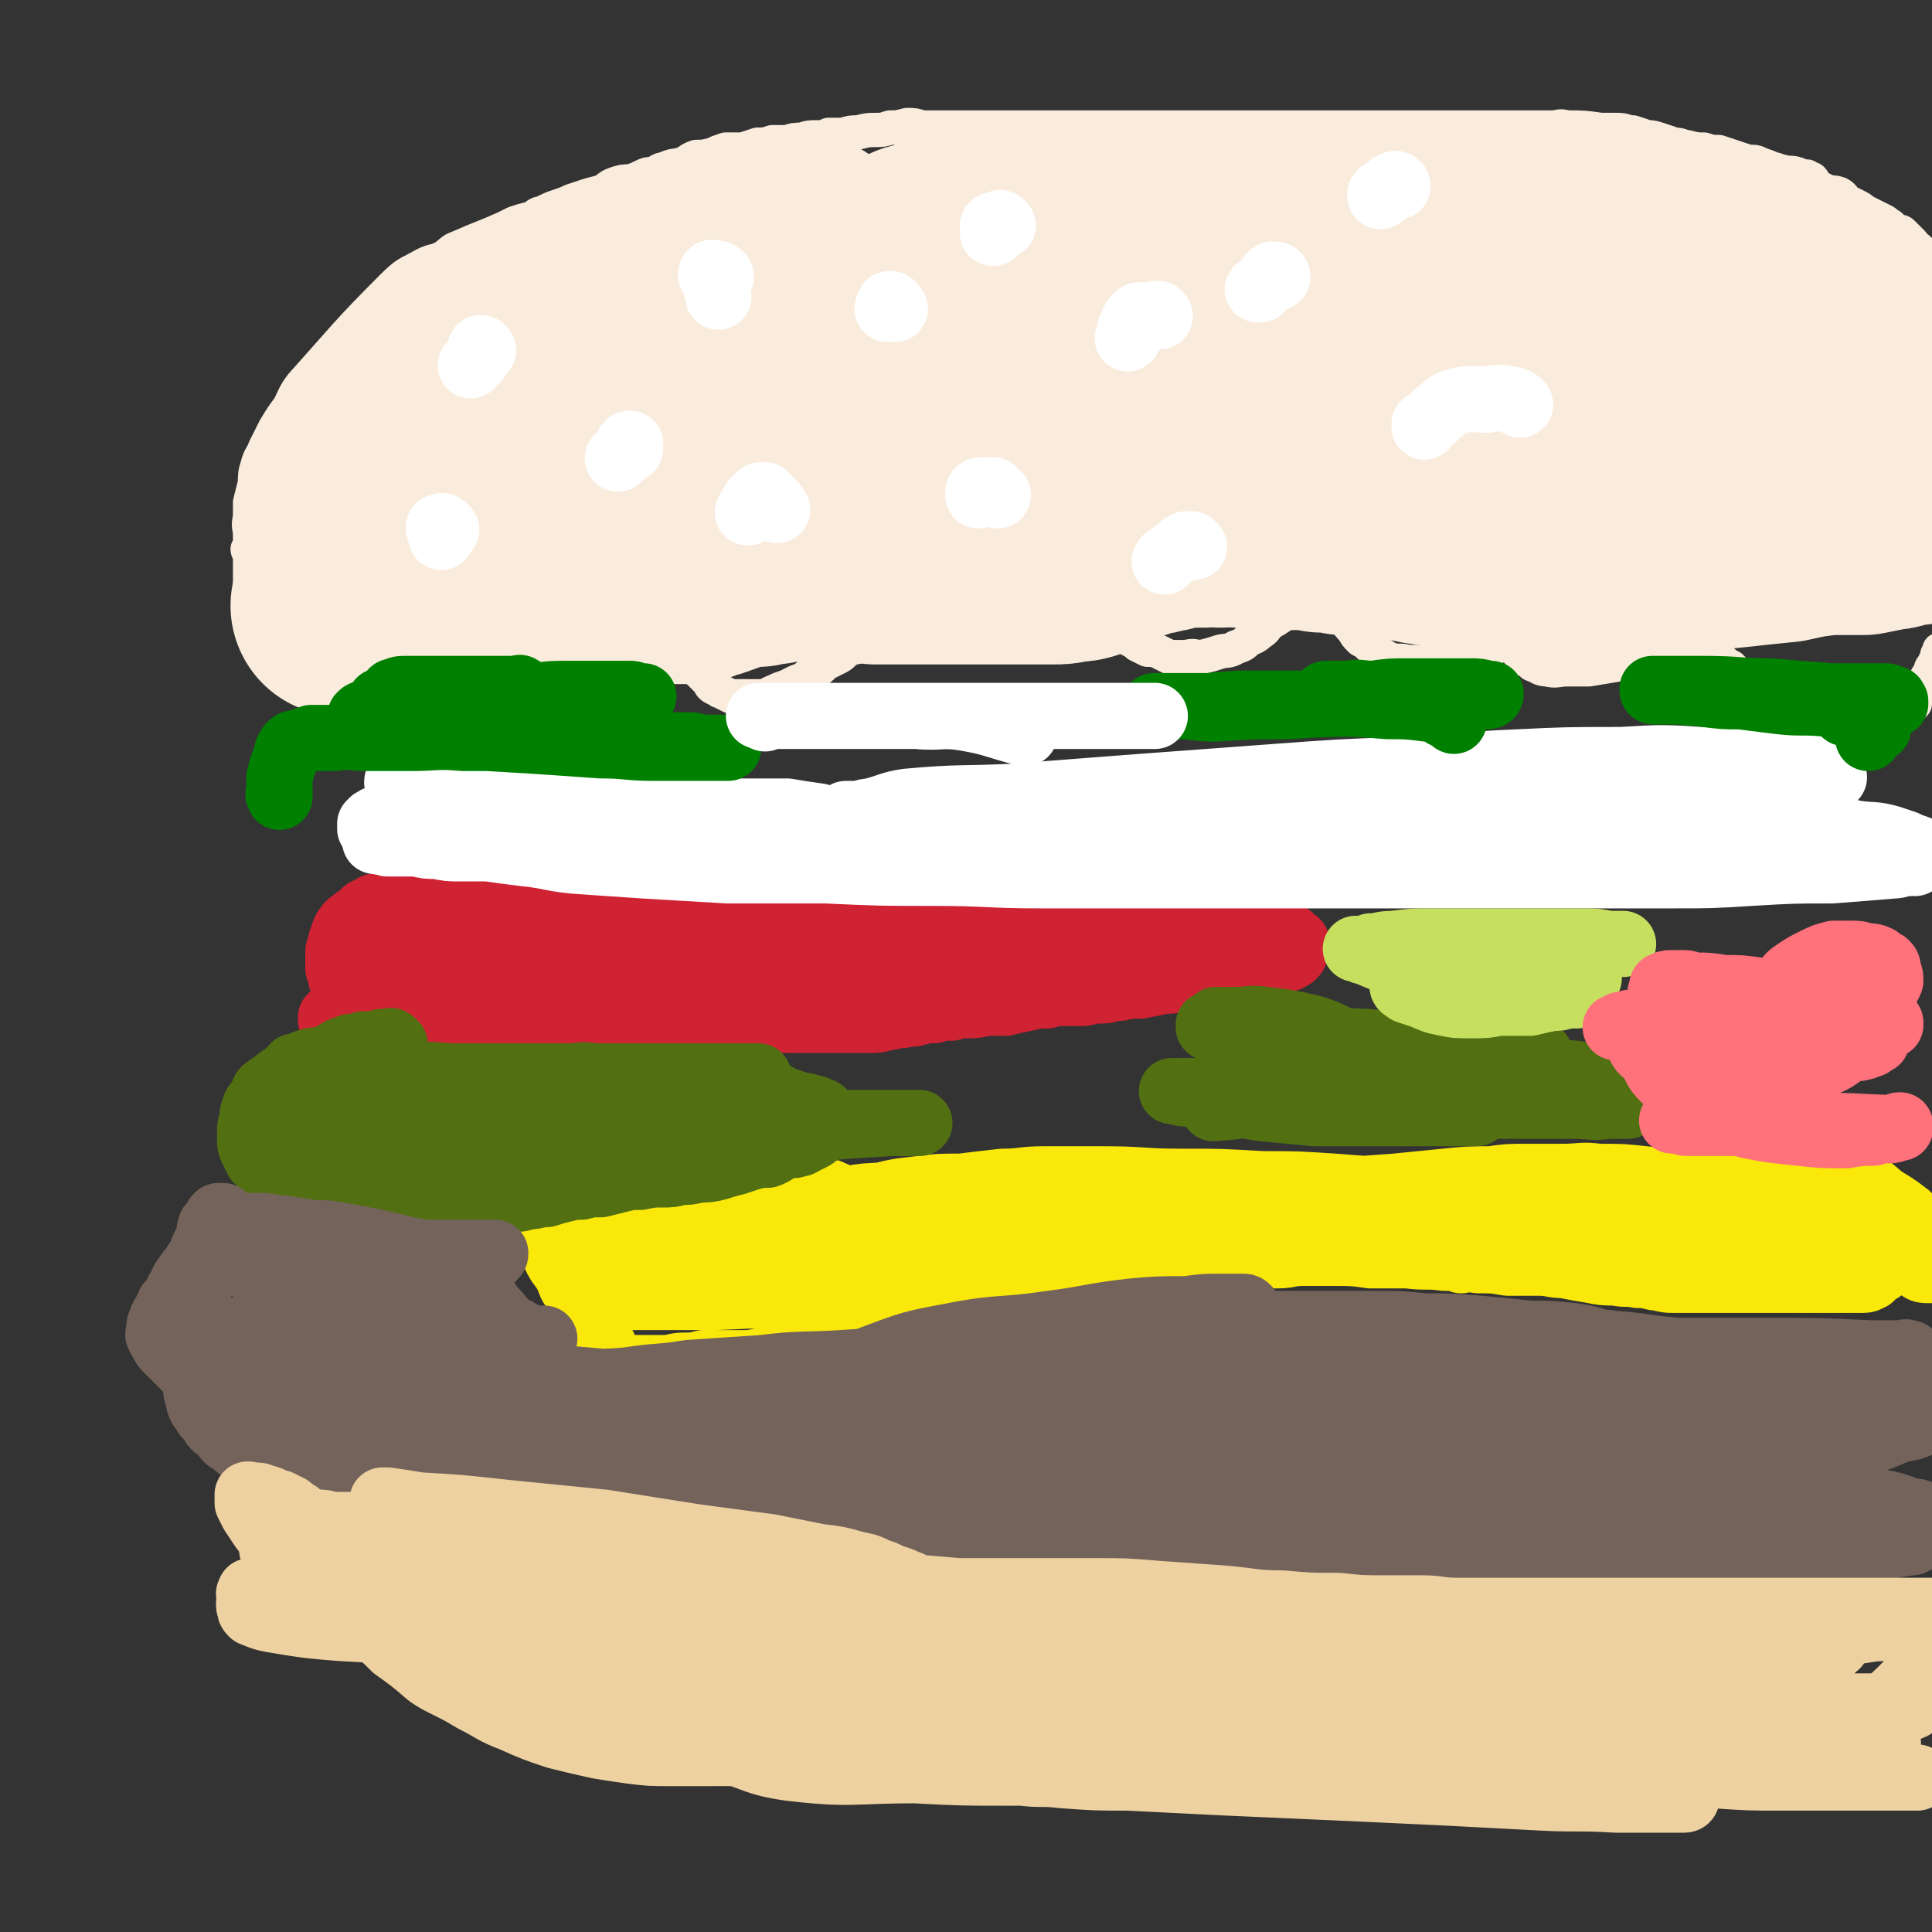 <svg viewBox='0 0 788 788' version='1.1' xmlns='http://www.w3.org/2000/svg' xmlns:xlink='http://www.w3.org/1999/xlink'><rect x="0" y="0" width="788" height="788" fill="#333333" stroke="none"/><g fill='none' stroke='#000000' stroke-width='14' stroke-linecap='round' stroke-linejoin='round'><path d='M670,577c0,0 -1,-1 -1,-1 -1,0 -1,0 -1,0 0,0 -1,0 -1,0 1,0 1,0 2,1 '/></g>
<g fill='none' stroke='#F9ECDC' stroke-width='14' stroke-linecap='round' stroke-linejoin='round'><path d='M102,225c0,0 -1,0 -1,-1 0,0 0,0 1,0 0,0 0,0 0,-1 0,-1 0,-1 0,-1 0,-2 0,-2 0,-4 0,-3 -1,-3 0,-7 0,-3 0,-3 0,-6 1,-4 1,-4 2,-8 0,-3 0,-4 1,-7 1,-4 2,-4 3,-7 2,-4 2,-4 4,-8 3,-5 3,-5 6,-9 2,-4 2,-5 5,-9 18,-20 18,-21 37,-40 6,-6 6,-5 13,-9 4,-2 4,-1 8,-3 3,-2 3,-3 6,-4 9,-4 10,-4 19,-8 2,-1 2,-1 4,-2 3,-1 3,-1 7,-2 2,-1 2,-2 4,-2 4,-2 4,-2 7,-3 3,-1 3,-1 5,-2 3,-1 3,-1 6,-2 3,-1 4,-1 7,-2 2,-1 2,-2 5,-3 3,-1 3,-1 6,-1 3,-1 3,-1 5,-2 2,-1 2,-1 4,-1 3,-1 3,-2 5,-2 4,-2 4,-1 7,-2 3,-1 3,-2 6,-3 3,0 3,0 7,-1 2,-1 2,-1 5,-2 3,0 3,0 7,0 3,-1 3,-1 6,-2 3,0 3,0 6,-1 3,0 3,0 6,0 3,-1 3,-1 6,-1 3,-1 3,-1 6,-1 3,0 3,0 5,-1 3,0 3,0 6,0 3,-1 3,-1 6,-1 4,-1 4,-1 7,-1 3,0 3,0 6,-1 3,0 3,0 7,-1 3,0 3,0 6,1 3,0 3,0 6,0 4,0 4,0 7,0 3,0 3,0 6,0 3,0 3,0 6,0 3,0 3,0 7,0 3,0 3,0 6,0 4,0 4,0 8,0 4,0 4,0 7,0 3,0 3,0 6,0 3,0 3,0 6,0 4,0 4,0 8,0 3,0 3,0 6,0 4,0 4,0 8,0 3,0 3,0 6,0 3,0 3,0 7,0 3,0 3,0 6,0 3,0 3,0 6,0 3,0 3,0 6,0 3,0 3,0 6,0 2,0 2,0 5,0 2,0 2,0 5,0 2,0 2,0 4,0 3,0 3,0 6,0 2,0 2,0 4,0 3,0 3,0 5,0 3,0 3,0 6,0 3,0 3,0 6,0 3,0 3,0 6,0 3,0 3,0 6,0 3,0 3,0 6,0 4,0 4,0 7,0 3,0 3,0 6,0 4,0 4,0 7,0 3,0 3,0 7,0 3,0 3,0 7,0 3,0 3,0 7,0 3,0 3,0 7,0 3,0 3,0 6,0 3,0 3,0 6,0 3,0 3,0 6,0 4,0 4,0 8,0 3,0 3,-1 6,0 7,0 7,0 14,1 3,0 3,0 7,0 3,0 3,1 6,1 3,1 3,1 6,2 2,0 2,0 5,1 3,1 3,1 6,2 3,0 3,1 5,1 4,1 4,1 7,1 3,1 3,1 6,1 3,1 3,1 6,2 3,1 3,1 6,2 3,0 3,0 5,1 3,1 3,1 5,2 2,0 2,1 4,1 3,1 3,0 6,1 2,1 2,1 4,1 1,1 1,1 2,1 1,1 1,2 2,3 2,1 2,1 4,2 2,1 2,0 5,1 2,1 2,2 3,3 2,1 2,1 4,2 2,1 2,1 3,2 2,1 2,1 4,2 2,1 2,1 4,2 2,1 1,1 3,2 1,1 1,1 2,2 2,1 2,0 3,1 1,1 1,1 2,2 1,1 1,1 2,2 0,1 1,1 1,2 1,0 1,0 2,1 1,1 1,1 1,2 1,0 1,0 2,1 0,1 0,1 0,2 1,0 1,0 1,1 1,1 1,2 1,3 0,1 0,1 1,3 0,2 0,2 0,5 0,5 0,5 0,10 0,4 0,4 0,9 '/><path d='M118,179c0,0 -1,-1 -1,-1 0,-1 0,-1 0,-1 0,0 0,0 -1,1 0,0 0,-1 -1,0 0,0 0,0 -1,1 0,0 0,0 0,1 -1,1 -1,1 -1,3 -1,1 -1,1 -1,2 -1,3 -1,3 -2,5 -1,3 -1,3 -1,5 -1,3 -1,3 -2,6 -1,3 -1,3 -2,6 0,3 0,3 -1,6 -1,2 0,3 -1,5 0,2 0,2 -1,5 0,2 0,2 0,4 0,3 0,3 0,6 0,2 0,2 0,4 0,3 1,3 1,5 0,3 0,3 1,5 0,2 1,2 2,4 1,2 1,2 2,3 2,2 2,2 4,3 2,2 2,2 4,3 2,2 2,2 4,3 3,1 3,1 5,2 2,1 3,1 5,2 3,1 3,1 6,1 2,1 2,0 5,0 3,0 3,0 6,0 2,0 2,0 4,0 3,-1 3,-1 5,-2 2,-1 1,-1 3,-2 1,0 2,0 3,0 2,-1 2,-2 3,-3 1,-1 2,-1 3,-1 1,-1 1,-1 2,-1 1,-1 1,-1 2,-1 0,0 0,0 1,-1 1,0 1,0 2,0 0,0 0,0 1,0 0,0 0,0 1,1 1,0 0,0 1,1 0,1 0,1 1,2 0,1 0,1 0,2 1,2 0,2 1,3 0,2 0,2 0,3 0,2 0,2 0,3 0,1 -1,1 0,3 0,1 0,1 0,3 1,1 0,2 1,3 1,2 1,2 2,3 1,1 2,1 3,2 0,2 0,2 1,3 1,2 1,1 2,3 1,1 1,1 3,2 1,1 1,1 2,1 1,1 1,1 3,1 1,0 1,0 2,0 2,0 2,0 4,0 1,0 1,0 2,-1 2,0 2,0 3,0 2,-1 2,-1 4,-2 2,-1 2,-2 4,-3 2,-1 2,-1 4,-2 2,-2 2,-2 4,-3 2,-2 2,-2 4,-4 2,-1 2,-1 4,-3 1,-2 2,-1 3,-3 2,-2 2,-2 4,-4 2,-1 2,-1 4,-3 1,-1 1,-1 3,-3 2,-1 2,-1 4,-2 2,-2 2,-2 3,-3 2,-1 2,-1 3,-3 2,-1 2,-1 3,-2 2,-1 2,-1 3,-2 1,0 1,-1 2,-1 1,-1 1,0 2,-1 1,0 1,0 1,-1 1,0 1,0 1,0 0,-1 0,-1 1,-1 0,-1 0,-1 0,-1 1,0 1,-1 1,-1 1,0 1,0 1,0 1,1 1,0 2,1 0,1 0,1 0,2 1,0 1,0 2,1 0,1 0,1 1,2 0,1 -1,1 0,2 0,1 0,1 0,2 0,2 0,2 0,3 1,2 1,2 1,3 1,2 1,2 2,3 1,1 0,1 1,3 1,1 1,1 3,3 1,1 1,1 2,2 1,1 1,1 2,2 1,1 1,1 2,2 1,2 1,2 3,3 1,0 1,1 2,1 2,1 2,1 4,2 2,0 2,0 4,0 1,0 1,0 3,0 3,0 3,0 6,0 2,0 2,-1 5,-2 2,-1 2,-1 5,-2 2,-1 2,-1 4,-2 3,-1 3,-1 5,-3 2,-1 2,-1 4,-2 2,-1 1,-2 4,-3 2,-1 2,-1 4,-2 2,-1 2,-2 4,-3 1,-1 1,-1 3,-1 2,-1 2,-1 4,-2 1,0 1,-1 2,-1 1,-1 2,-1 3,-1 2,0 2,0 3,0 2,0 2,0 3,0 2,0 2,0 3,0 2,0 2,0 3,0 2,0 2,0 3,0 2,0 2,0 3,0 2,0 2,0 3,0 1,0 1,0 3,0 1,0 1,0 3,0 2,0 2,0 4,0 2,0 2,0 4,0 4,0 4,-1 8,-1 4,0 4,0 8,0 3,-1 3,-2 7,-2 4,-1 4,-1 7,-2 3,-1 3,-1 5,-2 3,-1 3,-1 6,-2 2,0 2,0 4,-1 1,-1 1,-1 3,-2 1,0 1,0 3,-1 1,0 1,0 2,0 1,0 1,0 2,0 1,0 1,0 2,0 1,1 1,1 2,2 2,2 1,2 3,3 1,2 1,1 2,3 1,1 1,1 2,3 1,1 1,1 2,3 2,1 2,1 3,2 2,1 2,1 4,2 3,0 3,0 5,1 2,1 2,1 4,2 3,0 3,0 7,0 3,-1 3,0 6,0 4,-1 4,-1 7,-2 3,-1 4,0 7,-2 3,-1 3,-1 5,-3 2,-1 3,-1 5,-3 2,-1 2,-2 4,-4 2,-1 2,-1 5,-3 2,-1 2,-1 3,-2 2,-1 2,-1 4,-2 2,-1 2,-1 3,-2 1,0 1,0 2,0 1,-1 1,-1 3,-1 1,0 1,0 2,1 1,0 1,0 2,1 1,1 1,1 2,2 1,1 1,1 2,2 1,2 1,2 3,3 1,2 1,2 3,4 1,2 1,2 3,4 2,1 2,1 4,3 1,1 1,1 3,2 3,2 3,2 5,3 4,1 4,0 7,1 4,0 4,0 7,0 4,0 4,0 7,0 3,0 3,0 6,-1 3,0 3,-1 6,-1 3,-1 3,-1 5,-2 2,-1 2,-1 3,-1 1,-1 1,-1 2,-1 1,-1 1,-1 2,-1 0,0 0,-1 1,-1 0,0 0,0 1,0 0,0 0,0 1,0 1,0 0,1 1,1 1,0 1,0 2,1 1,1 0,1 1,2 1,1 1,1 2,2 0,0 0,1 1,1 2,1 2,1 3,2 3,1 3,2 6,2 4,1 4,0 8,0 4,0 4,0 9,0 6,-1 6,-1 12,-2 5,-1 5,-1 9,-3 4,-1 4,-1 8,-3 3,-1 3,-1 6,-2 2,0 2,0 4,-1 1,0 1,0 3,-1 0,0 0,0 1,-1 1,0 1,0 2,0 1,0 1,1 1,1 1,1 1,1 2,2 1,1 1,0 2,1 0,1 0,1 0,2 1,1 1,1 2,2 1,1 1,1 3,2 1,1 1,1 3,2 2,2 2,2 4,4 3,2 3,2 7,3 3,2 3,2 7,3 3,0 3,0 7,0 5,0 5,0 9,1 4,0 4,0 8,0 4,0 4,0 8,0 4,0 4,0 7,0 3,0 3,0 5,0 2,0 2,0 4,0 1,0 1,0 2,0 1,0 1,0 3,0 0,0 0,-1 0,0 1,0 0,0 0,1 0,1 0,1 0,2 0,0 0,0 0,0 0,1 0,1 0,1 0,1 0,1 1,1 0,1 0,1 1,1 0,-1 0,-1 1,-1 0,0 0,0 1,-1 0,0 0,0 0,-1 1,-1 0,-2 1,-3 0,-1 0,-1 1,-2 1,-1 1,-1 1,-2 1,-1 1,-1 2,-3 1,-1 1,0 1,-1 1,-1 0,-2 1,-3 0,0 0,0 1,-1 0,-1 0,-1 1,-2 0,0 0,0 0,0 0,-2 0,-2 1,-3 0,-1 0,-1 0,-1 '/><path d='M309,131c0,0 0,-1 -1,-1 -4,-1 -5,0 -9,-1 -1,0 -1,0 -2,0 -1,-1 -1,-1 -1,-2 -1,-1 -2,-1 -2,-2 0,-2 1,-2 2,-3 4,-2 4,-3 8,-4 18,-2 19,0 37,-2 27,-1 27,-2 54,-3 32,-1 32,-1 64,-2 26,-1 26,-1 52,-2 18,-1 18,-1 35,-1 9,0 9,0 18,0 5,0 5,-1 9,0 2,0 2,0 3,1 1,0 2,0 2,0 -1,0 -1,1 -3,1 -1,1 -1,1 -3,2 -2,1 -3,1 -5,1 -4,0 -4,0 -9,0 -2,0 -2,0 -5,0 -4,0 -4,0 -8,0 -7,0 -7,0 -14,-1 -17,0 -17,0 -34,-1 -30,-1 -30,0 -59,-1 -28,-1 -28,-2 -55,-3 -22,-1 -22,0 -43,-1 -14,-1 -14,-1 -28,-2 -6,-1 -6,-1 -12,-2 -3,-1 -3,-1 -5,-2 0,0 0,-1 1,-1 1,-1 2,-1 3,-1 5,-1 5,0 10,-1 6,-1 6,-2 12,-3 14,-3 14,-4 27,-6 19,-3 19,-3 37,-4 18,-2 18,-2 37,-3 19,-1 19,-1 38,-2 16,-1 17,0 33,0 16,-1 16,-2 31,0 19,1 20,0 38,5 18,5 19,4 35,13 12,6 12,8 22,17 6,6 5,7 11,14 4,4 4,4 7,8 1,2 2,2 2,5 1,1 0,2 0,3 -1,0 -2,0 -3,0 -5,0 -5,0 -10,-1 -10,-1 -10,-2 -21,-4 -19,-2 -19,-2 -39,-4 -22,-2 -22,-2 -44,-4 -19,-2 -19,-2 -38,-4 -20,-2 -20,-2 -40,-5 -17,-2 -17,-2 -34,-5 -14,-2 -14,-2 -28,-4 -10,-3 -10,-3 -21,-6 -5,-1 -6,-1 -11,-4 -2,-1 -3,-1 -4,-3 0,-1 0,-1 1,-2 2,-2 2,-2 5,-3 2,-1 2,-2 5,-2 9,-2 9,-2 19,-3 26,-1 26,-1 52,-1 37,0 37,0 75,0 30,0 30,0 60,1 24,0 24,0 47,1 18,1 18,1 35,2 13,1 13,0 26,2 9,1 9,0 17,2 4,1 5,1 7,4 1,2 0,3 -2,5 -3,4 -4,4 -9,6 -9,4 -10,5 -20,7 -17,3 -18,2 -35,3 -30,2 -30,1 -60,2 -44,1 -44,-1 -87,3 -42,3 -42,4 -83,12 -36,8 -35,10 -70,20 -9,3 -9,4 -18,7 '/></g>
<g fill='none' stroke='#F9ECDC' stroke-width='90' stroke-linecap='round' stroke-linejoin='round'><path d='M411,152c0,0 -1,-1 -1,-1 0,0 0,0 1,-1 0,0 -1,0 0,0 2,-2 2,-2 5,-2 26,-1 26,-1 51,-1 25,-1 25,-1 49,-1 21,0 21,0 41,0 17,0 17,0 34,-1 13,0 13,0 27,-1 9,0 9,0 17,0 6,0 6,0 11,0 2,0 2,0 5,0 0,0 0,0 1,0 0,0 1,0 1,0 -1,0 -1,0 -3,0 -2,0 -2,0 -5,0 -3,0 -3,0 -5,0 -6,0 -6,0 -12,0 -10,0 -10,0 -21,0 -18,0 -18,0 -37,0 -17,0 -17,0 -33,0 -13,0 -13,0 -26,0 -9,0 -9,0 -19,0 -8,0 -8,0 -15,0 -4,0 -4,0 -8,0 -4,0 -4,0 -9,0 -3,0 -3,0 -6,0 -2,0 -2,0 -4,0 -9,0 -9,1 -19,1 -9,-1 -9,-1 -17,-2 -9,-1 -9,-1 -19,-2 -8,0 -8,0 -16,-1 -7,-1 -7,-1 -15,-2 -6,0 -6,-1 -12,-2 -5,-1 -5,-1 -10,-2 -2,-1 -2,-1 -3,-2 0,0 0,-1 1,-1 1,-1 1,-1 3,-2 1,0 1,0 3,0 1,0 2,0 2,0 1,-1 0,-1 1,-2 1,-1 1,-1 2,-1 4,-1 4,-2 8,-2 9,-1 9,0 18,0 15,-1 15,-1 30,-2 16,-1 16,-1 32,-2 14,-1 14,-1 28,-2 13,0 13,-1 25,-1 11,-1 11,-1 22,-1 11,0 11,0 22,-1 12,0 12,0 24,0 15,-1 15,-1 29,-1 12,0 12,0 24,1 10,0 10,0 19,1 6,1 6,1 11,2 3,0 3,0 5,0 1,0 1,0 2,1 0,0 -1,1 -1,1 -1,0 -1,0 -3,0 -3,0 -3,0 -5,0 -4,0 -4,0 -8,0 -6,0 -6,0 -13,0 -9,0 -9,-1 -17,-1 -12,0 -12,0 -24,-1 -19,0 -19,0 -39,0 -20,-1 -20,0 -40,0 -18,-1 -18,-1 -36,-1 -13,-1 -13,-1 -27,-2 -10,0 -10,0 -21,0 -8,-1 -8,-1 -16,-1 -6,0 -6,0 -12,-1 -4,0 -4,0 -8,-1 -2,0 -2,0 -5,0 -2,0 -2,0 -4,0 -1,-1 -2,0 -3,0 -1,-1 -1,-1 -1,-1 0,-1 0,-1 0,-1 0,-1 1,0 1,-1 1,0 1,0 2,-1 0,0 0,0 0,-1 1,-1 1,-1 1,-1 1,-1 1,-1 2,-2 1,-1 2,-1 3,-1 3,-1 3,-1 5,-2 3,-1 3,-1 6,-1 6,-1 6,-1 12,-1 6,-1 6,-1 12,-2 7,0 7,0 15,-1 7,-1 7,0 14,-1 7,0 7,0 14,-1 6,0 6,0 12,0 7,-1 7,0 13,0 6,-1 6,0 12,0 4,0 4,-1 9,0 4,0 4,0 9,0 4,0 4,0 9,0 4,0 4,0 9,0 5,0 5,0 9,0 5,0 5,0 9,0 5,-1 5,0 9,0 5,0 5,0 9,0 4,0 4,0 8,0 4,0 4,0 9,0 4,0 4,0 9,0 5,0 5,0 10,0 4,-1 4,-1 9,-1 4,0 4,0 9,0 4,0 4,0 8,0 4,0 4,0 9,1 4,0 4,-1 9,0 4,0 4,0 8,1 5,0 5,0 10,0 4,1 4,1 9,2 4,1 4,2 9,3 5,1 5,0 10,1 5,1 5,1 10,2 4,1 4,1 9,3 4,1 4,0 8,2 4,1 3,1 6,3 4,2 4,2 7,5 4,2 3,2 6,4 4,3 4,2 8,4 3,2 3,2 7,4 3,2 3,2 6,4 3,2 3,2 6,4 2,1 2,1 5,3 1,2 1,2 3,3 1,2 1,2 2,3 0,2 0,2 1,3 0,1 0,1 0,2 -1,1 -1,1 -1,2 -1,1 -1,1 -2,2 -1,2 -1,1 -2,2 -2,1 -2,1 -3,2 -2,0 -2,0 -3,1 -2,0 -2,1 -4,1 -4,0 -4,0 -7,0 -4,0 -4,-1 -9,-1 -6,0 -6,0 -12,-1 -10,0 -10,0 -19,-1 -10,0 -10,0 -20,0 -12,-1 -12,-1 -24,-1 -11,0 -11,0 -22,0 -11,0 -11,-1 -22,-1 -10,0 -10,0 -20,0 -9,0 -9,0 -18,0 -8,0 -8,0 -15,0 -7,0 -7,0 -13,0 -5,0 -5,0 -9,0 -3,0 -3,0 -6,0 -2,1 -2,1 -3,2 0,0 0,0 0,1 1,1 1,0 2,1 1,1 0,1 1,2 1,0 1,1 2,1 2,1 2,1 4,2 5,2 5,2 10,3 11,4 11,4 22,7 18,6 18,7 36,10 21,4 21,3 42,5 18,2 18,1 36,3 13,1 13,1 25,2 9,0 9,0 18,0 8,0 8,1 15,1 6,0 6,0 13,1 5,0 5,0 10,0 3,0 3,0 6,0 2,0 2,0 4,0 1,0 1,0 2,0 0,0 0,0 1,0 1,0 1,0 1,0 -1,0 -1,-1 -2,0 0,0 0,0 -1,0 0,1 0,1 -1,2 -1,0 -1,1 -2,1 -2,1 -2,0 -4,1 -3,1 -3,1 -6,2 -4,1 -4,2 -8,2 -6,1 -7,1 -13,1 -7,1 -7,1 -14,2 -8,0 -8,0 -16,1 -7,0 -7,1 -13,1 -7,1 -7,1 -14,2 -6,1 -6,1 -12,2 -5,0 -5,0 -11,1 -4,0 -4,0 -8,1 -2,0 -2,0 -5,0 -1,0 -1,0 -2,0 0,0 0,0 0,0 1,0 1,0 2,1 2,0 2,0 5,0 5,1 5,1 10,1 9,-1 9,-1 17,-1 9,-1 9,0 19,-1 10,-1 10,-1 20,-1 9,-1 9,-1 18,-1 7,-1 7,-1 14,-2 4,0 4,0 9,0 3,-1 3,-1 5,-1 1,0 1,0 3,0 0,0 0,0 1,0 0,0 1,0 1,0 -1,0 -1,0 -2,0 0,0 0,0 -1,0 0,0 0,0 -1,0 -1,0 -1,0 -2,1 -2,0 -2,1 -5,1 -5,1 -5,1 -10,2 -7,0 -7,0 -14,0 -9,1 -9,1 -18,3 -10,1 -10,1 -19,2 -10,1 -10,1 -19,2 -9,1 -9,1 -19,2 -7,0 -7,0 -14,0 -6,0 -6,0 -13,0 -4,0 -4,0 -8,0 -4,0 -4,0 -8,0 -4,0 -4,0 -8,0 -4,0 -4,0 -7,-1 -4,0 -4,0 -8,0 -4,-1 -4,-1 -8,-2 -4,0 -4,-1 -7,-1 -4,-1 -4,0 -8,-1 -3,0 -3,-1 -6,-1 -3,-1 -3,-1 -6,-1 -3,-1 -3,-1 -6,-1 -3,0 -3,0 -7,-1 -4,0 -4,0 -9,0 -4,-1 -4,-1 -9,-1 -4,-1 -4,-1 -9,-1 -4,0 -4,0 -8,-1 -5,0 -5,0 -9,0 -4,-1 -4,0 -8,0 -3,-1 -3,0 -7,0 -3,0 -3,-1 -7,0 -3,0 -3,0 -7,0 -3,0 -3,0 -6,1 -2,0 -2,1 -5,1 -3,1 -3,1 -5,1 -3,1 -3,1 -6,2 -2,0 -2,0 -5,1 -2,1 -2,1 -4,2 -2,1 -2,1 -4,2 -3,2 -3,2 -6,3 -3,1 -3,1 -7,1 -3,1 -3,1 -7,1 -4,0 -4,0 -7,0 -3,0 -3,0 -7,0 -3,0 -3,0 -6,0 -3,0 -3,0 -6,0 -3,0 -3,0 -6,0 -3,0 -3,0 -6,0 -3,0 -3,0 -6,0 -3,0 -3,0 -6,0 -3,0 -3,0 -7,0 -3,0 -3,0 -7,0 -4,0 -4,0 -8,0 -3,-1 -3,-1 -7,-1 -3,0 -3,0 -7,0 -3,0 -3,0 -7,0 -3,0 -3,0 -7,0 -4,0 -4,-1 -7,0 -4,0 -4,0 -7,1 -3,0 -3,0 -6,1 -3,0 -3,0 -6,0 -2,0 -2,1 -4,1 -2,1 -2,1 -5,2 -2,0 -2,1 -3,1 -2,1 -3,1 -4,1 -2,1 -2,1 -3,1 -1,1 -1,1 -3,1 -2,0 -2,0 -4,0 -2,0 -2,0 -3,0 -3,0 -3,0 -5,0 -3,0 -3,0 -6,0 -3,0 -3,0 -6,-1 -4,0 -4,0 -8,-1 -4,-1 -4,-1 -8,-2 -4,0 -4,0 -8,0 -5,-1 -5,-1 -9,-2 -4,0 -4,0 -7,-1 -4,0 -4,0 -7,-1 -4,-1 -4,-1 -8,-1 -4,-1 -4,-1 -7,-1 -4,0 -4,0 -7,-1 -4,0 -4,0 -8,0 -4,-1 -4,-1 -7,-1 -3,-1 -3,-1 -6,-1 -3,0 -3,0 -5,-1 -3,-1 -3,0 -6,-2 -2,0 -2,-1 -3,-2 -2,-1 -2,-2 -3,-3 -1,-2 -1,-2 -2,-4 -1,-2 -1,-2 -2,-5 0,-2 0,-2 1,-5 0,-3 -1,-3 0,-5 1,-3 1,-3 3,-5 2,-3 2,-3 4,-6 3,-3 3,-3 6,-7 4,-4 4,-4 9,-8 5,-5 6,-4 12,-8 7,-5 7,-5 14,-9 8,-5 8,-5 16,-9 8,-4 8,-4 16,-7 9,-4 9,-4 18,-7 7,-3 7,-3 14,-5 7,-2 7,-3 13,-4 6,-2 6,-1 11,-2 6,-2 5,-2 11,-4 5,-1 6,-1 11,-3 5,-1 4,-2 9,-3 3,-2 4,-1 7,-3 2,0 2,0 3,-1 2,0 2,0 3,-1 0,0 0,0 1,0 1,-1 1,-1 2,-1 0,0 -1,-1 -1,-1 -1,0 -1,0 -2,0 -1,0 -1,0 -2,0 -3,1 -3,1 -6,1 -4,0 -4,0 -7,0 -4,1 -4,1 -9,2 -4,0 -4,0 -8,1 -5,1 -5,0 -10,2 -12,5 -12,6 -23,12 -8,5 -8,5 -15,10 -7,6 -7,7 -14,13 -7,6 -7,6 -14,11 -5,6 -6,6 -11,11 -6,5 -7,5 -12,11 -3,5 -3,5 -6,10 -2,4 -3,4 -5,8 -1,2 -1,3 -1,5 0,2 0,2 1,4 0,1 1,1 2,1 4,1 4,2 8,2 6,-1 6,-2 12,-3 13,-4 13,-4 25,-8 13,-4 14,-3 27,-9 11,-5 10,-7 21,-14 10,-6 10,-6 20,-12 8,-4 8,-4 15,-9 4,-2 4,-2 8,-4 1,-1 1,-1 3,-2 2,0 2,0 3,0 0,0 0,1 1,1 0,1 0,2 0,3 -1,1 -1,1 -2,3 -1,2 -1,1 -3,3 -2,2 -2,2 -4,4 -2,3 -3,2 -5,5 -4,2 -4,2 -7,5 -4,3 -4,3 -8,6 -3,4 -3,4 -7,7 -4,4 -4,4 -7,7 -5,4 -5,4 -9,8 -6,4 -6,4 -12,8 -5,4 -5,4 -11,7 -6,3 -6,3 -12,5 -5,2 -5,2 -10,4 -5,2 -5,2 -9,4 -4,2 -4,1 -9,3 -3,1 -3,1 -6,2 -3,1 -3,1 -6,2 -3,1 -3,1 -6,3 -3,1 -3,1 -6,3 -4,1 -4,2 -7,3 -3,2 -3,2 -7,3 -2,2 -2,2 -5,3 -3,2 -3,1 -5,2 -3,1 -3,1 -6,2 -2,0 -2,0 -4,0 -2,0 -2,0 -4,-1 -2,0 -2,0 -4,-1 -2,0 -2,0 -4,0 -2,0 -2,0 -4,0 -1,-1 -1,0 -2,0 '/></g>
<g fill='none' stroke='#CF2233' stroke-width='27' stroke-linecap='round' stroke-linejoin='round'><path d='M136,417c0,0 -1,0 -1,-1 0,0 0,0 0,0 0,-1 0,-1 0,-1 1,0 1,0 1,0 1,-1 1,-1 3,-1 2,-1 2,0 5,0 3,0 3,0 5,0 4,0 4,0 7,0 3,0 3,0 6,0 3,0 3,0 5,0 3,0 3,0 6,0 3,0 3,0 6,0 4,0 4,0 7,0 3,1 3,0 7,1 3,0 3,0 6,0 2,0 2,0 5,0 3,0 3,0 5,0 3,0 3,0 6,0 3,0 3,0 6,0 2,0 2,0 5,0 3,0 3,0 5,0 3,0 3,0 6,0 3,0 3,0 6,0 2,0 2,0 5,0 3,0 3,0 6,0 3,0 3,-1 6,0 3,0 3,0 6,0 2,0 2,0 5,0 3,0 3,0 6,0 3,0 3,0 6,0 2,0 2,0 5,0 3,0 3,0 6,0 3,0 3,0 6,0 3,0 3,0 7,1 3,0 3,0 6,0 4,0 4,0 7,0 4,0 4,0 7,0 4,0 4,0 8,0 3,0 3,0 7,0 3,0 3,0 6,0 3,0 3,0 6,0 4,0 4,0 7,-1 3,0 3,-1 7,-1 3,-1 3,0 6,-1 4,-1 4,-1 7,-1 3,-1 3,-1 7,-1 3,-1 3,-1 6,-1 4,0 4,0 8,-1 4,0 4,0 8,0 4,-1 4,-1 9,-2 4,-1 4,-1 8,-1 3,-1 3,-1 7,-1 3,0 3,0 7,0 3,0 3,-1 6,-1 4,0 4,0 7,-1 3,0 3,0 6,-1 3,0 3,0 5,0 5,-1 5,-1 10,-2 3,0 3,0 5,-1 4,0 4,0 8,-1 2,-1 2,-1 4,-1 2,0 2,0 4,0 1,-1 1,-1 3,-1 2,-1 2,-1 4,-1 1,0 1,0 2,-1 1,0 1,0 2,-1 0,0 0,0 0,0 0,0 0,0 0,1 '/><path d='M148,420c0,-1 -1,-1 -1,-1 0,-1 0,0 -1,0 0,0 0,0 1,-1 0,0 0,0 0,0 0,-1 0,-1 0,-1 0,-1 0,-1 0,-1 -1,0 -1,0 -1,0 -1,0 -1,0 -1,0 0,-1 -1,-1 -1,-1 0,-1 0,-1 0,-2 -1,-1 -1,-1 -1,-2 -1,-1 -1,-1 -1,-2 0,-1 0,-1 -1,-3 0,-1 0,-1 0,-2 -1,-1 -1,-1 -1,-3 0,-1 -1,-1 -1,-3 0,-2 0,-2 -1,-3 0,-2 0,-2 0,-4 0,-1 0,-1 0,-3 0,-1 1,-1 1,-3 0,-1 0,-1 1,-3 0,-1 0,-1 1,-3 1,-1 1,-2 3,-3 1,-1 1,-1 3,-2 2,-2 1,-2 4,-3 2,-2 3,-1 6,-2 3,-2 3,-2 7,-3 4,0 4,0 9,0 5,-1 5,-1 10,-1 6,0 6,0 12,0 6,0 6,0 11,0 5,0 5,0 10,1 6,0 6,0 11,1 4,0 4,0 9,1 4,0 4,0 8,0 3,0 3,0 7,0 3,1 3,1 6,1 3,0 3,-1 6,0 2,0 2,1 5,1 2,0 2,0 5,0 2,0 2,0 5,0 3,0 3,0 6,0 3,0 3,0 5,0 3,0 3,0 6,0 3,0 3,0 6,0 3,0 3,0 6,0 3,0 3,0 6,0 3,0 3,0 6,0 3,0 3,0 6,0 2,0 2,0 4,0 3,0 3,0 5,0 4,0 4,0 7,0 3,0 3,0 6,0 2,0 2,0 4,0 4,0 4,0 7,0 3,0 3,0 5,0 4,0 4,0 7,0 3,0 3,0 6,0 3,0 3,0 6,0 2,0 2,0 4,0 3,0 3,0 6,0 2,0 2,0 4,0 2,0 2,0 5,0 2,0 2,0 4,0 3,0 3,0 5,0 2,0 2,0 5,0 2,0 2,0 5,0 2,0 2,0 4,0 3,1 3,1 5,1 3,1 3,1 6,2 2,1 2,1 5,3 3,1 3,1 5,1 4,2 4,2 7,3 3,1 3,1 6,2 3,1 2,2 6,3 3,1 3,1 7,2 3,0 3,0 6,1 3,1 3,0 6,1 3,0 3,1 6,1 2,1 2,0 5,1 4,0 4,0 9,1 1,0 1,1 2,1 1,0 1,-1 3,0 0,0 0,0 0,1 1,0 1,0 1,0 0,1 0,1 0,1 0,0 0,0 1,0 0,0 0,0 0,1 -1,0 -1,0 -1,1 -1,0 -1,0 -2,0 -3,1 -3,0 -6,0 -12,0 -12,0 -24,0 -15,1 -15,1 -30,2 -18,1 -18,1 -35,2 -17,1 -17,1 -34,2 -13,1 -13,1 -25,2 -10,1 -10,1 -20,2 -7,0 -7,0 -14,1 -5,0 -5,0 -10,0 -3,0 -3,0 -6,0 -3,0 -3,0 -6,0 -3,0 -3,0 -5,0 -4,0 -4,0 -8,0 -3,0 -3,0 -6,0 -4,0 -4,0 -8,0 -3,0 -3,0 -7,0 -4,0 -4,0 -8,0 -4,0 -4,0 -8,0 -4,0 -4,0 -8,0 -5,0 -5,-1 -9,-1 -3,0 -3,0 -7,-1 -3,0 -3,0 -7,0 -3,-1 -3,-1 -6,-1 -2,-1 -2,-1 -5,-2 -3,-1 -3,0 -5,-1 -3,-1 -3,-1 -5,-2 -3,-1 -3,-1 -5,-1 -3,-1 -3,-1 -5,-2 -2,-1 -2,-1 -4,-1 -2,-1 -2,-1 -5,-2 -3,0 -3,0 -6,0 -3,-1 -3,-1 -6,-1 -2,-1 -2,0 -3,-1 -1,0 -1,0 -1,-1 0,0 0,0 0,-1 0,0 0,0 0,-1 0,0 0,0 0,0 1,0 1,0 2,0 3,0 3,0 7,0 13,0 13,0 26,0 21,0 21,0 41,0 21,-1 21,-1 42,-1 20,-1 20,0 40,-1 16,-1 16,-1 31,-2 13,0 13,0 25,-1 15,-1 15,-1 30,-1 5,0 5,0 10,0 3,0 3,0 7,1 1,0 1,0 2,1 0,0 1,0 0,1 0,0 0,-1 -1,-1 -2,0 -3,0 -5,0 -6,0 -6,0 -12,0 -10,0 -10,0 -20,0 -13,1 -13,1 -26,2 -13,1 -13,1 -27,2 -14,1 -14,1 -29,2 -12,0 -12,0 -24,0 -11,-1 -11,0 -23,0 -10,0 -10,0 -20,0 -6,0 -6,0 -12,0 -6,0 -6,0 -11,0 -3,0 -3,0 -5,0 -1,0 -1,0 -2,0 0,0 0,0 0,0 0,0 0,0 1,0 0,0 0,0 1,0 2,0 2,0 4,0 2,0 2,0 4,0 7,0 7,0 15,0 19,-1 19,0 37,-1 21,0 21,-1 42,-1 18,-1 18,-1 36,-2 14,-1 14,-1 28,-2 11,-1 11,-1 21,-2 10,-1 10,-1 19,-2 9,-1 9,-1 18,-2 7,0 7,0 14,0 7,-1 7,0 14,0 6,-1 6,0 12,0 6,0 6,0 11,0 5,0 5,0 9,0 3,0 3,0 7,0 3,0 3,-1 7,0 2,0 2,0 4,0 3,1 3,0 6,1 3,1 3,1 6,2 2,0 2,0 4,0 1,1 1,1 2,2 1,0 1,1 1,1 0,1 -1,1 -1,1 0,1 0,1 0,2 0,0 0,0 0,0 0,1 0,1 0,1 0,0 0,0 -1,1 -1,0 -1,1 -2,1 -2,0 -2,0 -3,0 -7,-1 -7,0 -13,0 -12,0 -12,0 -24,0 -12,0 -12,0 -25,0 -12,0 -12,-1 -24,0 -10,0 -10,-1 -20,0 -6,0 -6,1 -13,1 -6,1 -6,1 -11,2 -5,1 -5,2 -10,4 0,1 0,1 -1,1 '/></g>
<g fill='none' stroke='#FFFFFF' stroke-width='27' stroke-linecap='round' stroke-linejoin='round'><path d='M152,339c0,0 0,0 -1,-1 0,0 0,0 0,0 0,0 0,0 0,-1 0,0 0,0 0,-1 0,0 1,0 1,-1 1,0 1,-1 2,-1 2,-1 2,-1 4,-2 3,0 3,0 7,0 5,-1 5,0 10,-1 5,0 5,0 11,0 5,-1 5,-1 11,-1 4,0 4,0 9,0 6,0 6,0 11,0 5,0 5,0 10,-1 6,0 6,0 11,0 6,0 6,0 11,0 4,0 4,0 9,0 4,0 4,0 8,0 4,0 4,0 8,0 3,0 3,0 6,0 2,0 2,0 4,0 1,0 1,0 3,0 0,0 0,0 1,0 1,0 2,0 1,0 0,0 -1,0 -2,0 -3,0 -3,0 -6,0 -7,0 -7,0 -13,-1 -9,0 -9,0 -17,0 -10,-1 -10,-1 -19,-2 -10,-1 -10,-1 -21,-2 -9,0 -9,0 -18,-1 -6,-1 -6,-1 -12,-2 -4,0 -4,0 -9,0 -2,-1 -2,-1 -5,-1 -1,0 -2,0 -3,0 0,0 0,-1 -1,-1 0,0 -1,-1 -1,0 0,0 0,0 1,0 1,0 1,0 2,1 3,1 3,1 6,2 8,2 8,3 15,4 12,2 12,2 25,3 13,1 13,1 26,1 11,1 11,1 22,1 10,0 10,0 20,0 8,0 8,0 16,0 6,0 6,0 13,0 6,0 6,0 13,0 6,1 6,1 13,2 6,2 6,2 11,3 4,1 4,1 8,2 2,1 3,1 3,2 1,1 0,2 -2,2 -2,2 -2,2 -4,3 -6,2 -6,2 -11,3 -10,1 -10,0 -20,1 -13,0 -13,0 -25,0 -10,0 -10,0 -19,0 -7,0 -7,0 -14,0 -4,0 -4,0 -7,0 -3,0 -3,0 -5,0 -2,0 -2,0 -3,0 -2,0 -2,0 -3,0 -2,-1 -2,-1 -4,-1 -3,-1 -3,-1 -6,-1 -3,0 -3,0 -6,0 -4,0 -4,0 -9,0 -5,0 -5,0 -10,0 -5,-1 -5,-1 -11,-1 -5,0 -5,0 -9,0 -5,0 -5,0 -10,-1 -4,0 -4,0 -8,-1 -4,0 -4,0 -7,0 -3,0 -3,0 -5,0 -2,-1 -2,0 -3,-1 -1,0 -1,0 -2,0 0,-1 1,-1 1,-1 0,-1 0,-1 1,-1 1,0 1,0 3,-1 5,-1 5,-1 11,-2 13,-1 13,0 26,-1 14,0 14,0 28,0 16,-1 16,-1 32,-1 15,0 15,0 30,0 12,0 12,-1 25,-1 11,0 11,0 21,0 9,0 9,-1 18,-1 9,0 9,0 18,0 9,0 9,0 17,0 7,0 7,1 15,1 8,0 8,0 16,1 10,0 10,0 20,1 8,0 8,0 17,0 11,1 11,1 21,1 11,1 11,1 21,2 11,1 11,0 22,1 11,1 11,1 21,2 10,1 10,1 19,2 9,1 9,1 18,1 7,1 7,0 14,0 7,0 7,0 13,0 5,0 5,0 10,0 5,0 5,0 10,0 2,0 2,0 4,0 1,0 1,0 2,0 1,0 0,1 1,1 0,0 1,0 0,0 0,0 -1,0 -2,0 -3,0 -3,0 -6,0 -5,0 -5,0 -9,0 -9,0 -9,0 -18,0 -16,0 -16,0 -32,-1 -41,-1 -41,-1 -82,-3 -19,0 -19,0 -39,-1 -15,-1 -15,-1 -31,-3 -11,0 -11,0 -22,-1 -9,-1 -9,-1 -18,-2 -6,0 -6,0 -11,0 -3,-1 -3,-1 -6,-1 -2,0 -2,0 -4,-1 -1,0 -1,0 -1,0 -1,-1 -1,-1 -1,-2 -1,0 -1,0 -1,0 0,0 1,0 2,0 1,0 1,0 3,0 2,0 2,-1 5,-1 8,-2 8,-3 15,-4 22,-2 22,-1 43,-2 26,-2 26,-2 52,-4 27,-2 27,-2 54,-4 27,-2 27,-2 53,-3 23,-1 23,-2 46,-3 21,-1 21,-1 43,-1 17,-1 17,-1 33,0 13,0 13,0 25,0 7,0 7,0 13,1 4,0 4,0 7,1 1,1 1,1 2,2 1,0 1,0 2,1 0,0 -1,0 0,0 1,1 1,1 3,2 0,0 0,0 1,0 0,0 1,0 1,0 -2,0 -2,0 -4,1 0,0 0,0 -1,1 0,0 0,-1 0,0 -1,0 -1,0 -1,0 0,1 0,1 -1,1 0,0 0,0 -1,0 0,0 0,0 0,0 -1,0 -1,0 -1,0 -5,0 -5,0 -9,0 -7,0 -7,0 -15,0 -16,0 -16,0 -32,0 -20,0 -20,0 -41,0 -25,0 -25,0 -50,0 -22,0 -22,0 -43,0 -16,0 -16,0 -32,0 -8,0 -8,0 -16,0 -3,0 -5,0 -5,0 0,0 3,0 6,0 10,0 10,0 21,1 18,1 18,1 36,2 21,1 21,1 42,2 22,1 22,1 44,2 19,2 19,2 37,3 16,2 16,2 31,3 12,2 12,2 24,3 10,2 10,2 20,4 7,1 7,0 14,2 3,1 3,1 6,2 2,1 2,1 5,2 1,1 1,1 2,2 1,0 1,0 1,1 0,0 -1,0 -2,0 -1,0 -1,0 -2,0 -3,0 -3,0 -6,0 -9,0 -9,0 -18,0 -22,0 -22,0 -45,0 -47,0 -47,0 -95,0 -22,-1 -22,-1 -44,-2 -25,-2 -25,-2 -49,-3 -4,-1 -4,-1 -7,-1 0,0 0,0 1,0 1,-1 1,0 2,0 2,0 2,0 5,0 7,0 7,-1 14,0 14,0 14,0 28,1 22,1 22,1 44,2 24,1 24,1 49,2 22,1 22,1 44,2 18,0 18,0 37,1 13,0 13,0 25,0 5,0 5,-1 11,0 2,0 3,1 4,1 0,0 -1,-1 -2,0 -4,0 -4,1 -7,1 -12,1 -12,1 -25,2 -16,0 -16,0 -33,1 -16,1 -16,1 -31,1 -18,0 -18,0 -36,0 -18,0 -18,0 -36,0 -20,0 -20,0 -40,0 -23,0 -23,0 -46,0 -28,0 -28,0 -55,0 -23,0 -23,0 -46,0 -21,0 -21,-1 -43,-1 -22,0 -22,0 -44,-1 -20,0 -20,0 -40,0 -17,-1 -17,-1 -34,-2 -15,-1 -15,-1 -29,-2 -10,-1 -10,-2 -20,-3 -8,-1 -8,-1 -15,-2 -6,-1 -6,-1 -12,-2 -2,0 -2,0 -3,0 -1,-1 -1,-1 -1,-1 1,-1 1,0 2,0 1,-1 1,-1 1,-1 2,-1 2,-1 3,-1 3,0 3,0 7,0 8,0 8,0 17,0 17,0 17,0 35,1 23,0 23,0 45,1 25,1 25,1 49,2 30,2 30,1 60,3 27,1 27,2 55,4 1,0 1,0 2,0 '/></g>
<g fill='none' stroke='#008000' stroke-width='27' stroke-linecap='round' stroke-linejoin='round'><path d='M213,282c0,-1 0,-1 -1,-1 0,-1 0,0 -1,0 -4,0 -4,0 -8,0 -6,0 -6,0 -12,0 -5,0 -5,0 -10,0 -5,0 -5,0 -9,0 -3,0 -3,0 -6,0 -3,0 -3,0 -5,1 -1,0 -1,0 -1,1 0,1 0,1 -1,2 0,0 0,1 0,1 -1,0 -1,0 -1,0 -1,0 -1,0 -2,0 0,0 0,0 -1,0 0,0 0,1 0,1 -1,0 -1,0 -1,1 0,0 0,0 0,1 0,0 0,0 1,0 1,1 1,1 2,1 5,0 5,0 10,0 8,0 8,0 16,0 8,0 8,0 16,0 8,0 8,0 16,0 6,0 6,0 12,-1 6,0 6,0 11,0 4,-1 4,-1 8,-2 4,0 4,0 7,-1 3,0 3,0 5,0 2,-1 2,-1 3,-1 1,-1 1,-1 1,-1 1,0 0,0 0,0 -1,0 -1,0 -2,0 -2,-1 -2,-1 -3,-1 -5,0 -5,0 -10,0 -7,0 -7,0 -14,0 -8,0 -8,0 -16,1 -10,0 -10,1 -20,1 -8,1 -8,1 -17,1 -7,1 -7,1 -14,2 -6,0 -6,0 -11,1 -3,1 -3,1 -5,2 -2,0 -2,0 -3,1 0,1 0,1 0,2 -1,0 0,0 0,1 1,0 1,1 3,1 5,1 5,1 10,2 11,1 11,1 22,2 17,1 17,1 34,2 15,1 15,1 29,2 11,0 11,1 21,1 8,0 8,0 15,0 4,0 4,0 9,0 2,0 2,0 5,0 1,0 1,0 2,0 0,0 -1,0 -2,0 -2,0 -2,0 -3,0 -2,0 -2,0 -4,0 -1,0 -1,0 -2,0 -3,-1 -3,-1 -6,-1 -5,0 -5,0 -10,0 -7,-1 -7,-1 -15,-2 -9,0 -9,0 -19,0 -11,-1 -11,-1 -22,-1 -12,0 -12,0 -25,0 -11,-1 -11,0 -22,0 -8,0 -8,0 -17,0 -7,0 -7,-1 -14,0 -4,0 -4,0 -9,0 -3,1 -3,1 -5,2 -2,0 -3,0 -4,2 -1,1 -1,2 -1,3 -2,5 -2,5 -3,9 0,4 0,4 0,7 -1,0 0,0 0,1 '/><path d='M593,294c0,0 0,0 -1,-1 0,0 0,0 0,0 -1,-1 -1,-1 -2,-1 -2,-1 -2,-1 -3,-2 -3,-1 -3,-1 -5,-1 -8,-1 -8,-1 -16,-1 -12,-1 -12,-1 -25,-1 -13,0 -13,0 -26,0 -11,0 -11,0 -22,1 -7,0 -7,0 -14,0 -3,0 -3,0 -7,0 -1,0 -2,0 -1,0 3,0 4,0 9,0 8,0 8,1 16,1 14,-1 14,-1 29,-1 16,-1 16,-1 32,-1 13,0 13,0 26,-1 8,0 8,-1 16,-1 3,-1 3,-1 6,-1 2,0 3,0 3,-1 0,0 -1,0 -1,0 -4,-1 -4,-1 -7,-1 -6,0 -6,0 -12,0 -7,0 -7,0 -14,0 -7,0 -7,0 -14,1 -5,0 -5,-1 -10,0 -3,0 -3,0 -6,0 -2,0 -2,0 -3,0 -1,0 -1,1 -1,1 0,1 0,1 0,2 -1,0 0,0 0,1 '/></g>
<g fill='none' stroke='#FFFFFF' stroke-width='27' stroke-linecap='round' stroke-linejoin='round'><path d='M312,293c0,0 0,-1 -1,-1 0,0 0,0 -1,0 0,0 -1,0 0,0 0,0 1,0 2,0 14,0 14,0 28,0 21,0 21,0 41,0 21,0 21,0 41,0 14,0 14,0 29,0 7,0 7,0 14,0 3,0 3,0 6,0 0,0 0,0 0,0 -2,0 -2,0 -5,0 -8,0 -8,0 -15,0 -11,0 -11,0 -21,0 -11,0 -11,0 -23,0 -8,0 -8,0 -17,0 -6,0 -6,0 -13,0 -3,0 -3,0 -7,0 -2,0 -2,0 -3,0 0,0 0,0 1,0 3,0 3,0 6,0 10,1 10,-1 21,1 11,2 11,3 23,6 0,0 0,0 0,0 '/></g>
<g fill='none' stroke='#008000' stroke-width='27' stroke-linecap='round' stroke-linejoin='round'><path d='M766,297c0,0 -1,0 -1,-1 0,0 0,0 0,0 0,0 0,0 0,-1 0,0 0,0 0,-1 0,0 0,0 0,0 0,-1 1,-1 0,-1 0,-1 -1,-1 -1,-1 -4,-1 -4,-1 -8,-2 -6,-2 -6,-2 -11,-3 -10,-1 -10,0 -19,-1 -8,-1 -8,-1 -16,-2 -7,0 -7,0 -15,-1 -5,-1 -5,0 -9,-1 -4,0 -4,0 -7,0 -2,0 -2,0 -4,0 -1,0 -1,0 -1,-1 0,0 0,0 1,0 3,0 3,0 5,0 8,0 8,0 15,0 14,0 14,1 27,1 12,1 12,1 24,2 8,0 8,0 15,0 3,0 3,0 7,0 2,0 2,0 4,1 1,0 0,0 1,1 0,0 0,1 0,1 -1,0 -1,-1 -2,-1 -1,0 -1,0 -1,0 0,1 0,1 -1,1 -1,0 -1,0 -2,1 0,0 0,0 -1,1 -1,0 -1,0 -2,0 -1,1 -1,0 -3,0 -1,0 -1,0 -3,0 -1,0 -1,1 -3,1 -1,0 -1,0 -1,0 -1,0 -1,0 -2,0 0,0 0,0 0,0 0,0 0,1 1,1 1,0 1,0 2,0 1,0 1,0 3,0 2,0 2,0 3,0 1,0 1,0 2,0 1,0 1,0 2,0 0,0 1,0 1,0 -1,0 -1,1 -1,2 -1,0 -1,1 -1,1 -1,1 -1,1 -1,2 -1,0 0,0 -1,1 0,0 -1,-1 -1,0 0,0 0,0 1,1 0,0 0,0 0,1 0,1 0,1 0,2 '/></g>
<g fill='none' stroke='#FAE80B' stroke-width='27' stroke-linecap='round' stroke-linejoin='round'><path d='M212,492c0,0 -1,0 -1,-1 0,0 1,0 1,0 0,-1 0,-1 0,-1 0,0 0,1 1,1 1,2 1,3 3,5 3,4 3,4 6,8 4,5 3,6 6,11 3,4 3,4 5,9 3,4 3,4 5,9 2,4 2,4 4,8 1,2 1,2 2,5 1,1 1,1 2,3 1,1 0,1 1,2 0,1 0,1 1,2 0,1 0,1 0,1 1,1 1,1 2,2 0,0 0,0 0,1 1,0 1,0 1,0 1,0 1,0 2,0 2,1 2,1 4,1 3,0 3,0 6,0 4,0 4,0 8,0 4,0 4,-1 8,-1 4,0 4,0 8,-1 5,0 5,0 10,0 4,0 4,0 9,0 5,-1 5,-1 10,-2 6,-1 6,-1 12,-1 6,-1 6,-1 12,-2 6,-1 6,-2 13,-3 7,-1 7,-1 15,-2 7,-1 7,-1 14,-3 7,-1 8,-1 14,-4 5,-1 4,-3 9,-5 5,-2 6,-1 11,-2 6,-1 6,-2 11,-3 5,-1 5,-1 10,-2 6,-2 5,-2 11,-3 6,-2 6,-2 12,-3 5,-2 5,-2 11,-3 6,-1 6,-1 12,-2 5,-1 5,-1 9,-1 6,-1 6,-1 11,-2 4,0 4,0 8,0 5,-1 5,-1 10,-1 5,0 5,-1 10,-1 7,0 7,0 13,0 8,0 8,0 15,1 7,0 7,0 15,0 8,1 8,0 15,1 7,0 7,0 14,1 6,0 6,0 12,1 6,0 6,0 12,0 6,0 6,1 11,1 5,1 5,1 11,2 5,1 5,1 10,1 4,1 4,0 9,1 3,0 3,0 7,1 3,0 3,1 7,1 4,0 4,0 8,0 4,0 4,0 8,0 9,0 9,0 19,0 3,0 3,0 7,0 3,0 3,0 5,0 3,0 3,0 6,0 2,0 2,0 4,0 2,0 2,0 4,0 1,0 1,0 2,0 1,0 1,0 3,0 2,0 2,0 5,0 2,0 2,0 4,0 2,0 2,0 3,0 2,0 2,-1 3,-1 0,-1 0,-1 1,-1 1,-1 1,-1 2,-2 1,0 1,0 2,-1 1,-1 1,-1 1,-2 1,0 1,0 2,-1 1,0 1,0 1,-1 1,-1 1,-1 2,-1 0,-1 1,-1 1,-1 1,-1 1,-1 1,-2 0,0 0,0 0,0 0,-1 0,-1 1,-1 0,0 0,-1 0,-1 -1,0 -1,0 -1,0 -1,-1 -1,-1 -2,-1 0,0 0,0 -1,-1 -1,0 -1,0 -2,0 0,0 0,0 -1,0 -1,0 -1,0 -2,0 -2,0 -2,0 -3,0 -6,-1 -6,0 -11,0 -5,-1 -5,0 -10,0 -5,0 -5,0 -10,0 -5,0 -5,0 -10,0 -6,-1 -6,-1 -11,-1 -5,-1 -5,-1 -9,-1 -4,0 -4,0 -9,0 -4,0 -4,0 -8,-1 -4,0 -4,0 -8,0 -5,-1 -5,-2 -10,-2 -4,-1 -4,0 -9,-1 -5,-1 -5,-1 -11,-2 -5,0 -5,0 -11,-1 -7,0 -7,0 -14,-1 -8,-1 -8,-1 -16,-1 -7,-1 -7,-1 -14,-2 -7,0 -7,0 -13,-1 -6,-1 -6,-1 -12,-1 -7,-1 -7,-1 -13,-1 -7,-1 -7,-1 -13,-1 -6,-1 -6,-1 -12,-1 -6,-1 -6,-1 -11,-1 -6,0 -6,0 -12,-1 -5,0 -5,0 -11,-1 -6,0 -6,0 -11,0 -7,0 -7,0 -13,0 -5,-1 -5,0 -11,0 -6,0 -6,0 -11,0 -7,0 -7,-1 -13,0 -5,0 -6,0 -11,0 -11,1 -11,2 -21,3 -3,1 -3,1 -7,2 -2,0 -2,0 -4,1 -1,0 -1,0 -2,1 0,1 -1,1 0,2 0,0 0,0 0,0 0,1 0,1 0,1 0,0 1,0 1,1 1,0 0,0 1,1 2,0 2,0 5,0 9,1 9,0 17,0 12,0 12,0 23,0 12,0 12,0 24,-1 12,0 12,0 23,-1 11,0 11,0 21,0 9,-1 9,-1 18,-2 6,0 6,0 12,-1 6,-1 6,0 12,-1 4,-1 4,-1 9,-1 5,-1 5,-1 10,-1 5,0 5,-1 10,-1 5,0 5,0 10,0 6,0 6,0 11,0 5,0 5,1 10,1 4,0 4,0 8,0 3,0 3,0 6,0 1,0 1,0 2,0 0,0 0,0 1,0 0,0 1,0 1,0 -1,0 -2,0 -4,0 -3,0 -3,0 -6,0 -6,0 -6,0 -11,-1 -8,0 -8,0 -16,-1 -10,0 -10,0 -20,0 -14,-1 -14,-1 -27,-2 -15,-1 -15,-1 -29,-1 -17,-1 -17,-1 -34,-1 -15,0 -15,-1 -31,-1 -12,0 -12,0 -24,0 -9,0 -9,1 -17,1 -9,1 -9,1 -17,2 -9,0 -9,0 -17,1 -9,1 -9,1 -17,3 -7,1 -7,1 -13,3 -6,1 -6,1 -12,3 -4,1 -4,1 -8,3 -2,1 -2,1 -5,2 -1,0 -2,0 -3,0 -1,0 -2,0 -2,0 -1,0 0,0 1,0 1,0 1,0 1,0 2,-1 2,-1 3,-1 1,0 0,-1 1,-1 2,-1 2,-1 5,-2 5,-1 5,-2 10,-3 8,-2 8,-3 17,-4 16,-1 16,-1 33,-1 17,-1 17,-1 35,-2 15,0 15,0 30,-1 11,0 11,0 22,0 6,-1 6,0 12,0 2,-1 2,-1 4,0 0,0 0,0 0,0 0,1 0,1 0,1 0,1 0,0 -1,1 -1,0 -1,0 -3,1 -1,0 -1,-1 -2,0 -2,0 -2,0 -5,0 -4,1 -4,1 -8,1 -19,1 -19,1 -38,2 -18,0 -18,0 -36,1 -17,1 -17,2 -33,3 -15,1 -15,1 -29,2 -11,0 -11,1 -22,2 -9,1 -9,0 -17,1 -6,0 -6,-1 -12,0 -2,0 -2,0 -5,0 -2,0 -2,0 -5,0 -2,0 -2,0 -4,0 -3,0 -3,0 -6,0 -4,0 -4,-1 -8,-1 -5,0 -5,0 -10,0 -4,-1 -4,-1 -9,-1 -3,-1 -3,-1 -7,-1 -1,0 -1,0 -2,-1 0,0 0,0 1,-1 0,0 0,0 0,0 1,-1 1,-1 1,-2 1,-1 1,-1 2,-2 3,-1 3,-1 6,-1 6,-1 6,0 13,-1 9,0 9,-1 18,-1 8,-1 8,-1 16,-1 9,0 9,-1 17,-1 6,0 6,0 13,0 5,0 5,0 11,0 3,0 3,0 7,0 2,0 2,0 5,1 1,0 1,0 2,1 1,0 2,0 1,1 0,0 -1,0 -2,1 -1,0 -1,0 -1,1 -2,0 -2,0 -3,1 -4,2 -4,2 -8,3 -7,2 -7,1 -13,2 -6,1 -6,2 -11,3 -14,2 -14,1 -27,2 -6,1 -5,1 -11,2 -4,0 -4,0 -7,0 -3,0 -3,0 -5,0 -2,0 -2,0 -4,0 -1,0 -1,0 -1,0 -1,0 -1,0 -1,0 1,0 1,0 3,0 3,-1 3,-1 7,-1 12,-1 12,0 24,0 17,0 17,0 33,0 18,-1 18,-1 37,-1 13,0 13,0 27,0 7,0 7,-1 14,0 3,0 3,0 6,1 0,0 1,-1 1,0 0,0 -1,0 -2,1 -1,1 -1,1 -3,1 -2,2 -2,2 -4,3 -8,2 -8,2 -15,4 -8,3 -8,4 -16,5 -11,2 -11,2 -21,3 -12,1 -12,1 -24,2 -11,1 -11,1 -22,2 -10,1 -10,1 -20,3 -7,0 -7,0 -14,1 -4,1 -4,1 -7,2 -3,0 -3,0 -5,0 0,-1 -1,0 -1,0 1,0 1,0 2,0 1,0 1,0 2,0 4,0 4,0 8,0 18,0 18,0 36,0 22,-1 22,-1 45,-1 21,-1 21,-1 42,-2 16,-1 16,-1 32,-2 10,0 10,0 20,-1 5,0 5,0 10,-1 3,0 5,0 5,-1 0,0 -1,0 -3,0 -5,-1 -5,-1 -11,-1 -11,0 -11,0 -22,0 -13,0 -13,0 -27,0 -16,0 -16,1 -32,1 -16,1 -16,1 -33,1 -15,1 -15,1 -30,2 -11,1 -11,1 -21,2 -6,1 -6,1 -11,2 -2,0 -3,0 -4,0 -1,0 0,0 1,0 2,0 2,0 4,0 6,0 6,0 12,0 13,0 13,0 26,0 17,0 17,0 33,0 19,-1 19,-1 38,-2 18,0 18,0 36,-1 15,-1 15,0 29,-3 9,-1 9,-2 18,-4 8,-2 17,-2 15,-5 -2,-3 -11,-5 -23,-7 -9,-3 -9,-2 -18,-3 -11,-1 -11,-1 -22,-2 -10,-1 -10,-1 -20,-1 -6,0 -6,0 -13,0 -4,0 -4,0 -8,-1 -1,0 -2,0 -3,-1 -1,0 -1,0 -2,-1 0,-1 0,-1 1,-1 0,-1 0,-1 1,-2 2,-1 2,-1 5,-1 4,-1 4,-1 8,-2 10,0 10,0 19,0 16,-1 16,-1 32,-1 22,-1 22,-1 44,-1 21,0 21,0 42,-1 17,0 17,-1 34,-2 14,-1 14,-1 28,-2 10,-1 10,-1 20,-2 10,-1 10,-1 19,-1 7,-1 7,-1 15,-1 7,0 7,0 14,0 8,0 8,-1 15,0 10,0 10,0 19,1 8,1 8,2 16,2 8,1 8,0 16,1 7,1 7,1 15,2 6,1 6,1 11,2 4,1 4,1 8,2 3,1 4,1 6,2 0,0 0,0 -1,1 -1,0 -1,0 -2,0 -2,0 -2,0 -4,0 -4,0 -4,0 -8,0 -10,0 -10,0 -21,0 -17,0 -17,1 -35,0 -19,0 -19,-1 -38,-1 -21,-1 -21,-1 -42,-2 -21,-1 -21,-1 -43,-2 -16,0 -16,0 -33,0 -11,-1 -11,-1 -22,-1 -10,0 -10,0 -20,0 -8,0 -8,0 -15,1 -5,0 -5,0 -10,0 -4,0 -4,0 -8,0 -2,1 -2,1 -4,1 -1,0 -1,0 -2,0 -1,0 -1,0 -1,0 0,0 1,0 2,0 1,0 1,0 3,0 2,0 2,0 4,0 3,0 3,0 6,0 8,0 8,0 15,0 11,0 11,-1 21,-1 13,0 13,0 26,-1 14,0 14,-1 28,-1 12,-1 12,0 25,-1 13,-1 13,-1 25,-1 21,-1 21,-1 42,-1 10,0 10,0 20,0 8,0 8,0 16,1 6,0 6,0 13,0 4,1 4,0 8,1 3,1 3,1 6,2 1,0 1,0 2,0 0,1 1,1 0,2 0,0 -1,0 -1,0 -2,0 -2,0 -4,0 -1,0 -1,0 -1,0 -4,1 -4,1 -9,2 -15,1 -15,1 -29,2 -23,0 -23,0 -45,0 -22,0 -22,0 -44,0 -17,0 -17,0 -35,0 -13,0 -13,0 -26,0 -10,0 -10,0 -21,0 -7,0 -7,0 -14,0 -5,0 -5,0 -10,0 -2,0 -2,0 -5,0 -2,0 -2,0 -5,0 -3,0 -3,0 -6,0 -3,0 -3,0 -6,0 -2,0 -2,0 -4,0 -2,0 -2,0 -3,0 0,0 0,0 0,0 1,0 1,0 3,0 1,0 1,0 3,0 1,0 1,-1 2,0 3,0 3,0 6,0 12,1 12,0 25,0 14,0 14,0 29,0 15,0 15,0 31,0 13,0 13,0 26,0 12,0 12,0 25,0 12,1 12,1 25,2 13,1 13,1 25,2 13,2 13,2 25,3 11,2 11,1 22,3 12,1 12,1 23,2 10,0 10,1 19,1 11,1 11,0 23,1 8,1 8,1 17,3 6,0 6,0 12,1 5,1 5,1 10,2 3,0 3,1 5,2 2,1 2,1 3,2 1,0 1,0 2,1 0,0 0,0 0,0 -1,0 -1,0 -2,0 0,0 0,0 -1,0 -1,0 -2,0 -3,-1 -4,-2 -4,-2 -8,-5 -8,-5 -8,-5 -16,-10 -8,-6 -8,-6 -16,-11 -6,-4 -6,-3 -13,-7 -7,-4 -7,-5 -15,-9 -1,-1 -1,-1 -3,-2 -1,0 -1,-1 -1,-1 1,0 2,0 3,0 4,1 4,2 8,3 9,1 9,0 17,2 9,2 9,1 18,5 6,2 6,3 11,7 5,3 5,3 9,6 3,2 2,3 4,5 1,1 2,0 3,1 1,1 1,1 2,1 1,1 1,1 2,1 1,0 1,0 1,1 0,0 0,1 0,1 -1,0 0,-1 0,-1 -2,-1 -2,-2 -3,-2 -8,-2 -8,-1 -15,-2 -12,0 -12,0 -23,0 -11,0 -11,-1 -21,-1 -11,0 -11,0 -21,0 -9,0 -9,0 -18,0 -10,0 -10,1 -19,1 -9,0 -9,0 -17,1 -10,1 -10,1 -20,2 -12,3 -12,3 -24,6 -6,2 -6,2 -12,5 '/></g>
<g fill='none' stroke='#FA4E42' stroke-width='27' stroke-linecap='round' stroke-linejoin='round'><path d='M189,445c0,0 0,0 -1,-1 0,0 0,0 0,0 -1,0 -1,0 -1,0 -1,-1 -1,-1 -2,-2 -1,-1 -1,0 -2,-1 -2,-1 -1,-1 -3,-1 -3,-1 -3,-1 -5,-1 '/></g>
<g fill='none' stroke='#526F12' stroke-width='27' stroke-linecap='round' stroke-linejoin='round'><path d='M161,426c-1,-1 -1,-1 -1,-1 -1,-1 -1,0 -1,0 0,0 0,0 -1,0 -1,0 -1,0 -2,0 -1,0 -1,0 -3,1 -3,0 -3,0 -5,0 -3,1 -3,1 -5,1 -3,1 -3,1 -5,2 -3,2 -3,2 -6,3 -3,1 -3,0 -6,1 -3,1 -3,1 -6,3 -2,1 -2,1 -4,3 -2,1 -2,1 -4,3 -2,1 -2,1 -3,2 -2,1 -1,1 -2,3 -1,1 -1,2 -2,3 -1,1 -1,1 -1,2 -1,2 -1,2 -1,4 0,2 -1,2 -1,5 0,2 0,2 0,3 0,3 0,3 1,5 1,2 1,2 2,4 2,2 2,2 4,3 2,2 2,2 4,4 2,1 2,1 5,3 3,1 3,1 6,3 4,1 4,2 7,2 4,1 4,1 7,1 4,0 4,0 8,0 4,0 4,0 9,0 4,0 4,0 8,0 5,0 5,0 9,0 4,0 4,0 8,0 4,0 4,0 8,0 3,0 3,0 7,0 3,0 3,0 6,0 4,0 4,0 7,0 4,0 4,0 7,-1 4,0 4,-1 8,-1 3,-1 3,-1 7,-2 4,-1 4,-1 7,-1 4,-1 4,-1 8,-1 4,-1 4,-1 8,-2 4,-1 4,-1 8,-1 5,-1 5,-1 9,-1 4,0 4,0 7,-1 4,0 4,0 8,-1 4,0 4,0 8,-1 3,-1 3,-1 7,-2 3,-1 3,-1 6,-2 4,-1 4,-1 7,-1 3,-1 3,-2 6,-3 2,-1 2,-1 5,-1 1,-1 2,0 3,-1 2,-1 2,-1 4,-2 2,-1 1,-1 3,-2 1,-1 1,-1 2,-1 1,-1 0,-1 1,-2 0,0 1,0 1,-1 0,0 0,0 0,-1 0,0 0,-1 0,-1 -1,-1 -1,-1 -2,-2 0,0 0,0 0,0 -1,-1 -1,-1 -2,-1 -2,-1 -1,-1 -3,-1 -2,-1 -2,-1 -4,-1 -3,-1 -3,-1 -6,-2 -4,-1 -3,-2 -7,-3 -4,-1 -5,-1 -9,-1 -4,-1 -4,-1 -8,-2 -5,-1 -5,-1 -9,-1 -6,-1 -6,-1 -12,-1 -5,-1 -5,-1 -11,-1 -5,0 -5,0 -11,-1 -6,0 -6,0 -12,0 -5,-1 -5,0 -10,0 -5,0 -5,0 -9,0 -6,0 -6,0 -11,0 -4,0 -4,0 -9,0 -4,0 -4,0 -8,0 -4,0 -4,0 -9,0 -4,0 -4,0 -8,0 -3,0 -3,0 -7,0 -4,0 -4,0 -7,0 -4,0 -4,0 -7,0 -3,-1 -3,-1 -7,-2 -3,0 -3,0 -6,0 -4,-1 -4,-1 -7,-1 -3,0 -3,0 -6,0 -2,0 -2,0 -4,0 -2,0 -2,0 -3,0 -2,0 -2,0 -3,0 0,0 -1,1 -1,0 0,0 0,-1 0,-1 1,0 1,0 2,1 1,0 1,-1 2,0 4,0 4,0 9,0 12,1 12,1 24,2 13,0 13,0 27,1 14,0 14,0 28,0 13,0 13,0 26,0 10,0 10,0 20,0 8,0 8,0 16,0 7,0 7,0 14,0 6,0 6,0 11,0 3,0 3,0 5,0 2,0 2,0 4,0 1,0 2,0 1,0 0,0 -1,0 -2,0 -1,1 -1,2 -2,3 -3,2 -3,2 -7,3 -5,2 -5,3 -10,4 -12,2 -12,1 -24,3 -12,1 -12,1 -25,2 -11,1 -11,0 -22,2 -17,2 -17,2 -33,4 -13,1 -13,2 -27,3 -7,0 -7,0 -14,0 -6,0 -6,0 -11,0 -4,0 -4,0 -9,0 -2,0 -2,0 -4,0 -1,0 -2,0 -2,0 0,0 1,0 2,0 1,0 1,0 2,0 3,0 3,0 6,0 5,0 5,0 11,0 7,0 7,0 15,0 11,0 11,0 21,0 15,-1 15,-1 30,-1 14,-1 14,-1 28,-2 11,-1 11,-1 22,-2 6,-1 6,-1 13,-2 4,0 4,0 8,-1 2,0 2,0 5,-1 1,0 1,0 2,0 0,-1 0,-1 0,-2 -1,0 -1,0 -2,0 -1,-1 -1,-1 -2,-1 -3,0 -3,0 -5,0 -6,0 -6,0 -11,0 -10,1 -10,0 -21,1 -14,2 -14,2 -29,3 -16,2 -16,2 -32,4 -15,2 -15,2 -30,4 -10,1 -10,1 -20,2 -6,1 -6,1 -11,2 -1,1 -2,1 -2,2 -1,0 0,0 0,0 2,0 2,0 4,0 5,0 5,0 10,0 11,0 11,0 22,0 15,0 15,1 30,0 14,0 14,0 29,-1 11,-1 11,0 23,-2 8,0 8,-1 16,-2 5,-1 5,-1 11,-2 4,-1 4,-1 7,-2 2,0 2,0 4,0 2,-1 1,-1 3,-2 1,0 1,0 3,0 3,0 3,0 6,0 5,0 5,0 10,0 8,0 8,0 15,0 9,0 9,0 18,0 8,0 8,0 17,0 7,0 7,0 15,0 5,0 5,0 9,0 2,0 2,0 4,0 1,0 2,0 2,0 0,0 -1,0 -3,0 -4,0 -4,0 -9,0 -15,1 -15,1 -31,2 '/></g>
<g fill='none' stroke='#FFFFFF' stroke-width='27' stroke-linecap='round' stroke-linejoin='round'><path d='M197,143c0,0 0,-1 -1,-1 0,0 0,0 0,0 -1,3 -1,3 -2,5 -1,1 -1,1 -2,2 '/><path d='M182,216c-1,-1 -1,-1 -1,-1 -1,-1 -1,0 -1,0 0,0 -1,0 -1,0 0,1 0,1 1,3 0,0 0,0 0,1 '/><path d='M294,113c0,0 0,-1 -1,-1 -1,-1 -1,0 -2,0 0,-1 -1,-1 -1,0 0,0 1,0 1,1 1,4 1,4 2,8 '/><path d='M317,208c0,0 0,0 -1,-1 0,-1 0,-1 -1,-1 -1,-1 -1,-1 -2,-2 -1,-1 0,-1 -1,-2 -1,0 -1,0 -2,0 -1,1 -1,1 -2,2 -2,3 -2,3 -3,5 '/><path d='M409,92c0,0 -1,-1 -1,-1 0,0 0,0 0,0 -1,1 -2,1 -3,1 0,1 0,2 0,3 '/><path d='M407,202c-1,0 -1,0 -1,-1 -1,0 -1,0 -1,-1 -1,0 -1,0 -2,0 0,0 0,0 -1,0 -1,0 -1,0 -2,0 -1,0 -1,1 -1,1 0,0 0,0 0,1 '/><path d='M365,126c-1,0 -1,0 -1,-1 -1,0 0,0 0,0 0,-1 -1,-1 -1,-1 -1,0 0,1 0,1 -1,1 -1,0 -1,1 '/><path d='M257,183c0,-1 -1,-1 -1,-1 0,-1 1,-1 1,-1 0,0 0,1 -1,2 -2,2 -2,2 -4,4 '/><path d='M521,113c0,0 0,-1 -1,-1 0,0 0,0 0,0 -1,0 -1,0 -1,0 -1,1 -1,1 -1,1 -2,3 -2,3 -4,5 0,0 0,0 -1,0 '/><path d='M487,223c0,0 -1,0 -1,-1 0,0 0,0 -1,0 0,0 0,0 -1,0 -1,0 -1,1 -2,1 -3,3 -3,2 -6,5 -1,0 0,0 -1,1 '/><path d='M473,129c0,0 0,-1 -1,-1 -2,0 -3,1 -5,1 -2,0 -2,-1 -3,0 -2,2 -2,3 -3,5 0,2 0,2 -1,4 '/><path d='M570,76c0,0 0,-1 -1,-1 0,0 0,0 -1,1 0,0 0,0 -1,0 -1,1 0,1 -1,2 -1,0 -2,0 -3,1 0,0 0,0 0,1 '/><path d='M620,165c-1,-1 -1,-1 -1,-1 -2,-1 -2,-1 -3,-1 -5,-1 -5,-1 -9,0 -7,0 -7,-1 -14,1 -3,1 -3,2 -6,4 -3,3 -3,3 -6,5 0,1 0,1 0,1 '/><path d='M352,606c0,-1 -1,-1 -1,-1 0,-1 0,-1 0,-1 1,-1 1,-1 3,-1 3,-1 3,-2 6,-2 14,-1 14,0 28,0 9,-1 9,-1 18,-1 10,-1 10,-1 20,-1 11,0 11,0 23,-1 11,0 11,0 23,0 10,-1 10,0 21,0 10,0 10,0 20,0 11,0 11,0 22,0 12,0 12,0 24,0 12,0 12,0 25,0 10,0 10,0 21,0 4,0 4,0 9,0 1,0 4,0 3,0 -1,0 -3,0 -6,0 -9,0 -9,0 -17,0 -17,0 -17,0 -33,0 -19,-1 -19,-1 -37,-1 -22,-1 -22,0 -43,-1 -15,0 -15,-1 -31,-2 -10,0 -10,0 -20,-1 -5,-1 -5,-1 -9,-2 -1,0 -1,0 -3,0 0,0 -1,0 0,0 0,0 1,-1 2,-1 2,0 2,0 4,0 9,0 9,0 18,0 5,0 5,0 10,0 '/></g>
<g fill='none' stroke='#74635B' stroke-width='27' stroke-linecap='round' stroke-linejoin='round'><path d='M434,580c-1,0 -2,-1 -1,-1 0,0 0,0 1,1 5,1 5,2 11,3 11,3 11,4 23,5 20,2 20,1 39,2 18,0 18,1 36,2 12,1 12,1 24,1 8,1 8,0 16,1 3,0 3,0 7,0 1,0 1,0 2,1 0,1 0,1 0,1 -1,1 -1,1 -2,1 -1,0 -1,0 -2,0 -2,0 -2,0 -3,0 -5,0 -5,0 -9,0 -11,0 -11,0 -22,0 -20,0 -20,-1 -39,-1 -25,0 -25,0 -50,0 -24,0 -24,1 -48,1 -17,1 -17,1 -33,2 -7,0 -7,0 -14,0 0,0 0,0 0,0 4,0 4,-1 9,-1 17,0 17,0 33,-1 12,0 12,0 24,1 26,0 26,0 52,0 25,0 25,0 50,0 18,0 18,0 37,0 12,0 12,0 25,0 6,0 6,0 13,0 3,-1 3,-1 6,-1 0,0 1,-1 1,-1 -1,0 -2,0 -3,0 -9,0 -9,0 -18,0 -10,0 -10,0 -20,0 -13,0 -13,0 -27,0 -34,-1 -34,-1 -69,-1 -14,-1 -14,-1 -28,-1 -10,0 -10,0 -19,0 -5,0 -5,0 -9,0 -1,0 -2,-1 -2,-1 1,0 2,0 3,0 7,-1 7,-1 13,-1 15,-1 15,-2 29,-3 17,-1 17,0 33,-2 18,-1 18,-1 36,-3 16,-1 16,-1 32,-3 13,-1 13,-1 27,-2 10,-1 10,-1 20,-2 8,0 8,0 16,0 5,-1 5,0 9,0 2,-1 4,-1 3,0 0,0 -2,0 -5,0 -3,1 -3,1 -7,1 -10,0 -10,0 -20,0 -14,0 -14,0 -28,0 -15,0 -15,0 -30,0 -15,0 -15,-1 -29,-1 -13,0 -13,0 -25,0 -11,0 -11,0 -21,0 -7,-1 -7,-1 -13,-3 -5,-1 -6,-1 -10,-3 -1,0 -1,-1 -1,-1 1,-2 2,-2 2,-3 1,-1 0,-1 1,-2 1,-1 1,-1 3,-2 7,-2 7,-3 13,-4 12,-2 12,-2 24,-3 20,-1 20,-1 39,-1 21,-1 21,0 41,0 16,0 16,-1 32,0 12,0 12,0 24,1 6,0 6,0 12,1 4,0 4,0 6,2 2,1 2,1 2,2 1,1 1,1 0,2 -2,1 -2,1 -5,1 -3,1 -3,0 -6,1 -4,0 -4,0 -9,0 -8,-1 -8,-1 -16,-2 -14,-1 -14,0 -28,-1 -15,-1 -15,-1 -30,-2 -15,-1 -15,0 -30,-1 -11,-1 -12,-1 -23,-3 -10,-1 -10,-2 -19,-5 -1,0 -1,-1 -1,-2 1,-2 2,-1 4,-3 1,0 1,-1 2,-1 4,-2 4,-2 8,-2 7,-2 7,-2 14,-3 11,0 11,0 22,0 11,0 11,0 21,0 11,0 11,0 21,1 11,0 11,0 23,1 10,1 10,1 20,2 9,0 9,0 18,1 6,1 6,1 12,3 4,1 4,1 7,2 1,1 1,1 2,2 0,1 -1,1 -1,2 -2,1 -2,1 -4,2 -4,1 -4,1 -9,1 -8,1 -8,1 -17,1 -13,0 -13,0 -27,0 -10,0 -10,0 -21,-1 -8,0 -8,0 -17,-1 -7,0 -7,0 -15,-1 -6,-1 -6,-1 -12,-2 -3,0 -3,0 -7,-1 -3,-1 -3,-1 -6,-2 -1,0 -1,0 -1,0 0,-1 1,-1 1,-1 0,-1 -1,-1 0,-1 1,-1 1,-1 3,-1 4,-1 4,-1 9,-1 13,-1 13,-1 27,-1 14,0 14,0 28,0 14,0 14,1 28,2 18,0 18,0 35,1 14,1 14,2 28,3 12,1 12,1 24,2 8,2 8,2 16,4 5,2 5,2 10,3 3,1 4,1 7,2 2,2 2,2 4,4 1,1 1,1 2,2 1,1 1,1 3,1 2,0 2,-1 4,0 1,1 2,1 3,2 0,0 -1,0 -1,0 -1,1 -1,1 -1,2 -1,1 -1,1 -2,2 -4,2 -4,2 -7,2 -9,2 -9,2 -18,2 -17,0 -17,0 -33,0 -17,0 -17,0 -34,0 -14,0 -14,0 -28,0 -10,0 -10,0 -21,0 -5,0 -5,-1 -11,-1 -2,0 -3,0 -4,-1 0,0 1,0 1,0 1,-1 1,-1 2,-2 5,-2 5,-3 10,-4 23,-4 24,-4 47,-6 17,-1 17,-1 34,-1 20,-1 20,-1 40,-2 13,0 13,0 26,-1 8,0 8,0 16,0 5,0 5,-1 10,0 3,0 3,0 6,1 1,1 1,1 2,2 1,1 1,1 1,2 1,1 1,1 1,2 0,1 -1,1 -1,2 -1,1 -1,1 -1,2 0,1 0,1 0,2 -1,1 -1,1 -2,2 -2,2 -2,2 -4,3 -5,3 -5,3 -11,4 -8,3 -8,4 -16,5 -11,2 -11,1 -22,2 -12,1 -12,1 -24,1 -11,0 -11,0 -23,0 -10,0 -10,0 -21,0 -9,0 -9,0 -19,0 -5,0 -5,0 -11,0 -3,0 -3,-1 -7,-1 -1,0 -1,0 -2,0 -1,0 -1,0 0,-1 1,0 1,0 3,0 8,-1 8,-1 15,-2 11,-1 11,1 21,-1 12,-3 11,-5 23,-9 14,-4 14,-5 28,-8 13,-3 13,-2 27,-4 9,-2 9,-1 17,-3 4,-1 4,-2 7,-4 2,0 2,0 4,-1 1,0 1,0 2,-1 1,0 1,0 2,-1 0,-1 1,-1 1,-2 -1,0 -1,0 -1,-1 -1,0 -1,0 -1,0 -1,-1 -1,0 -2,0 -6,0 -6,0 -13,0 -21,-1 -21,-1 -43,-1 -18,0 -18,0 -36,0 -18,0 -18,-1 -35,-1 -14,0 -14,0 -28,0 -9,0 -9,0 -17,0 -4,0 -4,0 -8,0 -1,0 -1,0 -1,-1 0,0 0,0 1,-1 2,0 2,0 4,0 3,0 3,0 5,-1 5,0 5,0 10,0 9,-1 9,-1 19,0 16,0 16,0 31,2 18,2 18,2 36,5 19,4 19,4 38,8 18,4 18,4 36,9 2,1 2,1 4,2 0,1 0,2 0,3 -2,3 -2,4 -5,6 -3,3 -4,3 -9,4 -9,2 -9,3 -19,4 -14,2 -14,2 -29,2 -38,1 -38,0 -76,1 -37,1 -37,1 -74,3 -11,1 -11,1 -22,2 -10,0 -11,0 -19,0 -1,0 0,0 1,0 2,0 2,0 3,0 3,0 3,0 6,0 10,0 10,0 20,0 18,1 18,1 35,1 24,2 24,2 49,4 22,1 22,2 45,3 18,2 18,1 37,3 13,1 13,1 27,2 10,1 10,0 19,2 5,1 5,1 10,3 4,1 4,0 6,2 2,1 2,1 2,3 1,1 0,1 0,2 0,1 0,2 0,2 -1,1 -1,2 -2,2 -2,1 -2,1 -4,2 -9,1 -9,2 -19,3 -21,1 -21,1 -42,1 -33,0 -33,0 -66,0 -28,0 -28,0 -56,0 -20,0 -20,0 -41,-1 -13,0 -13,0 -26,-1 -6,-1 -6,-1 -13,-2 -1,0 -3,-1 -3,-1 0,-1 1,-2 2,-2 2,-1 2,0 5,-1 3,0 3,0 7,-1 8,0 8,0 17,0 15,-1 15,0 30,0 20,0 20,-1 40,0 23,0 23,0 46,1 20,1 20,2 39,3 14,0 14,0 28,1 10,1 10,0 20,2 6,0 6,0 11,2 2,1 2,1 3,2 0,1 0,2 -2,3 -9,2 -10,0 -19,2 -8,1 -8,3 -16,4 -20,2 -20,2 -40,2 -34,1 -34,0 -69,0 -31,0 -31,0 -63,0 -26,0 -26,0 -53,0 -21,0 -21,1 -43,0 -18,0 -18,0 -35,-1 -11,0 -11,0 -23,-1 -5,-1 -5,-1 -11,-2 -3,0 -5,-1 -5,-1 0,-1 2,-1 4,-2 4,-1 4,-1 8,-2 33,-1 33,-1 66,-1 21,-1 21,0 41,0 31,0 31,0 62,1 5,0 5,0 9,0 0,0 0,-1 0,0 -1,0 -1,0 -3,0 -3,1 -3,0 -7,0 -13,0 -13,0 -26,0 -19,0 -19,0 -38,0 -21,-1 -21,-1 -41,-3 -21,-1 -21,-1 -43,-3 -20,-2 -20,-2 -41,-4 -18,-2 -18,-1 -37,-3 -12,-2 -13,-1 -25,-4 -8,-1 -8,-1 -16,-3 -3,-1 -4,-2 -6,-3 -1,-1 0,-2 1,-2 1,-1 1,-1 2,-2 1,0 1,-1 2,-1 4,-1 4,-1 8,-1 3,-1 3,-1 5,-2 9,-1 9,-1 18,-1 18,-1 18,0 37,0 29,0 29,0 58,1 24,0 24,0 47,1 18,0 18,0 36,1 12,0 12,0 24,1 6,1 6,1 11,2 2,0 3,1 3,1 -2,1 -4,1 -7,1 -11,1 -11,0 -23,0 -19,0 -19,0 -39,0 -22,0 -22,0 -44,0 -19,-1 -19,-1 -38,-2 -14,-1 -14,-2 -28,-3 -10,-1 -10,-1 -19,-2 -6,-1 -6,-1 -12,-2 -2,-1 -3,-1 -5,-2 -1,-1 -1,-1 0,-2 0,-1 1,-1 2,-2 0,-1 1,-1 1,-2 1,-1 0,-1 1,-2 1,-2 1,-2 3,-3 9,-4 9,-4 18,-7 15,-5 15,-6 30,-9 21,-4 21,-2 42,-6 17,-2 17,-3 34,-5 15,-3 15,-2 30,-4 15,-2 15,-2 29,-5 2,0 3,0 5,-1 0,0 0,-1 -1,-1 -1,-1 -1,0 -2,0 -1,-1 -1,0 -3,0 -2,0 -2,0 -5,0 -6,0 -6,-1 -12,0 -18,0 -18,0 -35,1 -22,0 -22,0 -44,2 -22,1 -22,1 -44,3 -19,1 -18,1 -37,3 -14,1 -14,1 -29,3 -9,1 -9,1 -19,2 -5,1 -5,1 -9,2 -3,0 -5,0 -5,1 -1,0 1,0 3,0 2,0 2,0 4,0 8,-1 8,-1 16,-2 15,-1 16,1 30,-2 14,-4 13,-7 26,-12 16,-6 16,-6 32,-9 20,-4 20,-2 40,-5 16,-2 16,-3 33,-5 11,-1 11,-1 23,-1 7,-1 7,-1 15,-1 4,0 4,0 8,0 1,0 1,0 2,1 0,0 0,0 0,1 -1,1 -2,0 -3,1 -2,1 -2,1 -5,3 -4,2 -4,2 -9,4 -8,2 -8,2 -17,3 -14,2 -14,2 -28,3 -17,1 -17,2 -34,3 -18,1 -18,0 -37,1 -16,1 -16,2 -33,3 -16,1 -16,0 -32,2 -15,1 -15,1 -30,2 -12,2 -12,1 -25,3 -10,1 -10,0 -20,2 -6,0 -6,0 -11,1 -3,1 -3,1 -7,2 -1,0 -2,0 -1,0 1,0 2,0 4,0 9,0 9,0 19,0 14,0 14,0 28,0 17,0 17,0 35,0 28,0 28,0 56,0 6,0 6,0 13,0 1,0 4,0 3,0 -4,0 -7,0 -15,0 -9,0 -9,0 -18,0 -29,-1 -29,-1 -58,-2 -17,-1 -17,-1 -34,-2 -34,-3 -34,-3 -68,-6 -14,-1 -15,-1 -29,-2 -13,-1 -13,-1 -27,-2 -9,-1 -9,-1 -19,-2 -7,-1 -7,-1 -14,-2 -3,-1 -3,-1 -6,-2 -2,-1 -3,-1 -3,-2 -1,0 1,0 2,-1 1,0 1,0 3,0 3,0 3,0 6,-1 1,0 1,-1 2,-1 3,-1 3,-2 5,-2 5,-1 5,-1 11,-1 8,-1 8,-1 17,-1 16,0 16,0 31,0 6,1 6,0 12,1 4,1 4,1 8,2 2,1 2,2 4,3 0,1 0,2 -1,3 0,1 -1,1 -2,1 -3,1 -3,1 -6,2 -3,1 -3,1 -7,1 -5,0 -5,-1 -11,-1 -5,0 -5,0 -10,0 -5,0 -5,-1 -9,-1 -4,-1 -4,-1 -8,-3 -2,-1 -2,-1 -4,-3 -1,-1 -2,-1 -3,-2 -1,-1 -1,-1 -2,-2 0,-1 0,-1 1,-2 0,-1 0,-2 1,-3 3,-2 3,-2 6,-4 3,-1 3,-2 6,-3 4,0 4,0 7,0 6,0 6,-1 11,0 6,0 6,0 11,1 4,2 4,2 8,5 4,3 5,3 7,7 2,3 0,4 1,8 '/><path d='M93,499c0,0 0,-1 -1,-1 0,0 -1,0 -1,0 0,0 0,0 0,-1 0,0 0,0 0,-1 0,0 0,0 -1,0 0,0 0,0 0,0 0,0 0,0 0,0 -1,0 -1,0 -1,0 -1,1 -1,1 -1,2 -1,1 -1,1 -2,2 -1,2 0,3 -1,5 -1,3 -2,3 -3,7 0,4 0,4 -1,8 0,3 0,3 0,7 -1,4 -1,4 -1,8 0,4 0,4 0,7 0,4 0,4 0,7 0,6 0,6 0,12 0,2 0,2 0,4 0,3 0,3 1,5 0,2 0,2 1,4 1,1 1,1 2,3 1,1 1,1 2,2 1,2 1,2 2,3 2,1 1,1 3,2 1,2 1,2 2,3 2,1 2,1 4,3 3,1 3,0 5,2 3,1 3,1 5,3 3,1 3,1 7,3 3,2 3,2 7,3 4,2 4,2 8,3 4,1 4,2 9,3 4,1 4,1 8,2 5,1 5,1 11,2 8,1 8,1 16,1 10,1 10,2 20,2 11,0 11,0 22,0 12,0 12,0 24,0 10,0 10,0 21,0 8,0 8,0 16,0 8,0 8,0 16,0 8,0 8,0 15,0 7,0 7,0 14,0 6,0 6,0 12,0 7,0 7,0 13,0 7,0 7,0 13,0 7,0 7,0 14,0 4,0 4,0 9,0 3,0 3,0 6,0 1,0 1,0 3,0 0,0 1,0 0,0 0,0 0,0 -1,0 -1,0 -1,0 -3,0 -1,0 -1,0 -3,0 -4,-1 -4,-1 -9,-1 -9,-1 -9,-1 -19,-2 -17,-1 -17,0 -34,-1 -17,-1 -17,-1 -34,-2 -16,-1 -16,-1 -32,-3 -12,0 -12,-1 -25,-2 -11,-1 -11,-1 -22,-2 -8,-2 -8,-2 -17,-4 -7,-1 -7,-1 -14,-3 -7,-2 -7,-2 -13,-4 -7,-2 -7,-2 -14,-3 -7,-2 -7,-2 -14,-4 -5,-2 -5,-2 -10,-4 -4,-2 -4,-1 -7,-3 -2,-1 -3,-1 -4,-3 -1,-1 -1,-1 -1,-3 0,-1 0,-1 0,-2 0,-1 0,-1 1,-2 1,-1 1,-1 2,-2 2,0 2,-1 3,-1 5,-1 5,-1 11,-1 12,0 12,1 25,1 17,1 17,0 34,2 35,3 35,4 70,8 14,2 14,2 29,3 12,2 12,1 24,3 6,1 7,1 13,3 3,0 4,0 6,2 1,0 1,1 2,2 0,1 0,2 0,2 -1,1 -1,0 -2,0 -2,0 -2,0 -4,0 -2,0 -2,0 -5,0 -6,1 -6,1 -11,1 -14,1 -14,1 -28,0 -18,0 -18,0 -36,-1 -17,-1 -17,-1 -35,-2 -15,-1 -15,-1 -31,-2 -13,-1 -12,-1 -25,-3 -9,-1 -9,-1 -19,-2 -4,-1 -5,-1 -9,-2 -2,-1 -2,-2 -3,-3 0,0 1,0 1,0 1,-1 1,-2 3,-2 2,-1 2,-1 4,-1 3,0 3,0 6,0 5,0 5,0 10,0 10,0 10,0 19,0 13,1 13,2 26,3 18,3 18,3 36,5 18,2 18,2 36,4 16,1 16,0 32,2 8,1 8,1 17,2 3,1 4,1 7,2 0,0 0,0 -1,0 -4,0 -4,0 -9,0 -13,0 -13,0 -26,0 -14,0 -14,0 -27,0 -14,0 -14,0 -28,0 -11,-1 -11,-1 -21,-1 -10,0 -10,0 -19,-1 -7,0 -7,0 -15,0 -7,-1 -7,-1 -13,-2 -6,0 -6,0 -12,-1 -7,0 -7,0 -14,-1 -6,-1 -6,-1 -13,-2 -5,-1 -5,-1 -10,-2 -6,-1 -6,-1 -11,-3 -7,-1 -7,0 -13,-3 -3,-1 -3,-2 -6,-5 -6,-6 -6,-6 -12,-12 -2,-2 -2,-2 -4,-4 -1,-1 -1,-1 -2,-2 -1,-1 -1,-1 -2,-3 0,-1 -1,-1 -1,-2 -1,-1 0,-1 0,-2 0,-1 0,-1 0,-2 0,-1 0,0 1,-1 0,-1 0,-1 0,-2 1,-2 1,-2 2,-3 1,-1 0,-1 1,-3 1,-1 2,-1 3,-3 1,-1 0,-2 1,-3 1,-2 1,-2 2,-4 2,-2 1,-2 3,-4 1,-1 1,-1 2,-3 1,-1 1,-1 2,-3 1,-1 2,-1 3,-2 0,-1 0,-1 1,-2 1,-1 2,-1 3,-2 2,-1 1,-2 3,-3 1,-1 1,-1 2,-2 1,0 1,0 2,-1 2,0 2,0 4,0 3,0 3,0 6,0 5,0 5,1 9,1 7,1 7,1 13,2 6,0 6,0 11,1 6,1 6,1 11,2 5,1 5,1 9,2 4,1 4,1 8,2 3,0 3,1 6,1 3,0 3,0 6,0 3,0 3,0 5,0 2,0 2,0 3,0 2,0 2,0 3,0 2,0 2,0 3,0 1,0 1,0 3,0 1,0 1,0 1,0 2,0 2,0 3,0 1,0 1,0 2,0 0,0 0,0 0,0 0,0 0,0 0,0 0,1 0,1 -1,1 -1,1 0,1 -1,2 -1,0 -1,1 -3,1 -1,1 -1,0 -2,1 -2,0 -2,0 -4,1 -3,0 -3,0 -6,0 -4,0 -4,0 -8,0 -4,0 -4,0 -8,0 -4,0 -4,0 -8,0 -5,0 -5,0 -10,0 -4,-1 -4,-1 -9,-1 -4,0 -4,0 -9,0 -4,0 -4,0 -9,0 -3,0 -3,0 -7,0 -5,0 -5,0 -11,0 -1,0 -1,0 -3,0 0,0 0,0 -1,0 -1,0 -1,0 -1,0 0,0 0,0 1,1 0,0 0,0 1,1 3,2 3,2 7,4 7,3 7,4 15,6 23,7 23,7 47,12 10,2 10,1 21,2 7,1 7,1 14,2 6,1 6,1 12,2 1,0 1,0 3,0 0,0 0,0 0,0 0,0 0,0 -1,0 0,0 0,0 -1,0 0,0 0,0 -1,0 -1,0 -1,0 -1,0 -2,-1 -2,0 -4,-1 -1,-1 -1,-1 -3,-2 -1,-1 -1,0 -3,-1 -1,-1 -1,-1 -3,-3 -2,-2 -2,-2 -5,-5 -2,-3 -2,-3 -4,-6 -2,-3 -2,-3 -4,-6 -1,-2 -1,-2 -2,-4 0,-1 0,-1 -1,-3 -1,0 -1,-1 -1,-1 -1,0 -1,-1 -1,0 -1,0 0,0 0,0 1,1 1,1 1,1 1,2 1,2 2,4 2,2 2,2 4,5 3,4 3,4 6,9 3,3 3,3 6,7 2,4 2,5 5,9 2,3 2,3 4,7 2,3 2,4 4,7 2,3 1,3 3,6 1,2 1,2 2,4 1,1 1,2 1,3 1,1 0,1 1,2 1,1 1,1 2,2 0,2 0,2 1,4 '/></g>
<g fill='none' stroke='#526F12' stroke-width='27' stroke-linecap='round' stroke-linejoin='round'><path d='M629,450c0,0 -1,0 -1,-1 0,0 1,0 1,0 0,-1 0,-2 0,-3 0,-1 -1,-1 -1,-2 -1,-1 -1,-1 -2,-2 -2,-2 -2,-2 -4,-3 -6,-2 -6,-2 -12,-3 -11,-1 -12,-1 -23,-2 -13,0 -13,0 -25,0 -11,-1 -11,-1 -21,-1 -7,0 -7,0 -15,0 -4,-1 -4,-1 -8,-1 -2,-1 -2,0 -4,-1 -1,0 -1,0 -2,-1 0,0 -1,0 -1,0 2,0 3,0 5,0 6,0 6,0 12,0 9,0 9,0 17,0 11,0 11,0 22,0 11,0 11,0 22,0 9,0 9,0 18,0 5,0 5,0 10,0 3,0 3,0 6,0 1,0 1,0 3,0 1,0 1,0 1,0 1,0 1,0 1,0 0,0 -1,0 -2,0 -4,0 -4,0 -7,0 -7,0 -7,0 -15,-1 -23,-2 -23,-2 -46,-4 -23,-1 -23,-1 -45,-3 -6,-1 -6,-1 -12,-1 -2,-1 -2,-1 -5,-1 -1,-1 -2,0 -3,-1 0,0 0,0 0,-1 1,0 1,0 1,0 1,-1 1,-1 1,-1 1,-1 1,-1 1,-1 2,0 2,0 3,0 3,0 3,0 5,0 6,0 6,-1 12,0 9,1 9,1 18,3 11,3 10,5 21,8 18,3 18,1 36,4 14,2 14,2 28,4 12,2 12,2 24,3 8,2 8,2 16,3 4,2 4,2 8,4 1,0 2,1 2,2 1,1 0,1 -1,2 -1,1 -2,1 -4,2 -4,0 -4,0 -8,0 -7,1 -7,0 -14,0 -12,0 -12,0 -24,0 -12,0 -12,0 -24,-1 -10,0 -10,0 -20,0 -11,-1 -11,-1 -21,-1 -9,-1 -9,-1 -17,-1 -7,0 -7,0 -14,0 -6,-1 -6,-1 -12,-2 -10,0 -10,0 -20,-1 -3,0 -3,0 -6,0 -1,0 -1,0 -3,0 -1,0 -2,0 -3,0 0,0 0,0 1,0 3,1 3,1 6,1 7,2 7,1 14,2 8,2 8,3 16,4 10,1 11,1 21,2 9,0 9,0 18,0 9,0 9,0 18,0 7,0 7,0 14,0 5,0 5,0 10,0 3,0 3,0 5,0 1,0 2,0 1,0 -3,-1 -4,-1 -8,-1 -7,-1 -7,-2 -14,-2 -15,-1 -15,-1 -30,-1 -14,0 -14,-1 -28,0 -14,0 -14,1 -27,2 0,0 0,0 0,0 '/></g>
<g fill='none' stroke='#C6DF5F' stroke-width='27' stroke-linecap='round' stroke-linejoin='round'><path d='M641,402c0,0 -1,0 -1,-1 0,0 1,0 1,0 0,-1 0,-1 1,-2 0,-1 0,-1 0,-2 0,-1 0,-1 0,-2 -1,-1 -1,-1 -2,-2 0,0 0,0 0,-1 -1,0 -1,-1 -2,-1 -3,0 -3,0 -7,1 -7,0 -7,1 -14,1 -7,1 -7,0 -15,1 -6,1 -6,1 -12,2 -4,0 -4,0 -8,1 -3,1 -3,1 -5,2 -2,0 -2,0 -3,1 0,0 0,1 -1,1 0,1 -1,1 -1,1 0,1 1,1 2,2 3,1 3,1 6,2 5,2 4,2 9,3 5,1 5,1 11,1 6,0 6,0 11,-1 7,0 7,0 13,0 4,-1 4,-1 9,-2 3,0 3,0 6,-1 2,0 2,0 4,0 1,-1 2,-1 2,-2 1,-1 1,-1 1,-2 0,0 0,0 1,-1 0,-1 0,-1 1,-2 0,0 0,0 0,-1 0,0 0,0 0,0 -1,-1 -1,-1 -2,-1 -2,0 -2,0 -4,0 -5,-1 -5,-1 -9,-1 -6,0 -6,0 -11,0 -6,0 -6,0 -12,0 -5,0 -5,0 -9,-1 -4,0 -4,0 -7,0 -2,-1 -2,-1 -5,-1 -1,0 -1,0 -3,0 0,-1 -1,0 -1,0 -1,-1 -1,-1 -2,-2 0,0 1,0 1,0 0,-1 0,-1 1,-2 0,-1 0,-1 1,-2 2,-1 2,0 4,-1 3,-1 3,-1 6,-2 5,0 5,0 10,0 8,-1 8,0 16,0 7,0 7,0 14,0 6,0 6,0 11,0 4,0 4,0 7,0 2,0 2,0 4,0 1,0 1,0 3,0 0,0 1,0 1,0 -1,0 -1,0 -2,0 -1,0 -1,0 -1,0 -2,0 -2,0 -3,0 -5,-1 -5,-1 -11,-1 -10,0 -10,0 -21,0 -10,0 -10,0 -21,0 -9,0 -9,0 -19,0 -8,0 -8,0 -16,1 -5,0 -5,1 -9,1 -2,1 -2,1 -4,1 -1,0 -2,0 -2,0 0,0 1,0 2,0 1,0 1,0 1,1 2,0 1,0 3,1 5,2 4,2 9,3 10,2 10,1 20,2 8,1 8,1 16,2 '/></g>
<g fill='none' stroke='#FF717B' stroke-width='27' stroke-linecap='round' stroke-linejoin='round'><path d='M764,410c-1,0 -1,-1 -1,-1 -1,0 -1,0 -1,0 0,0 0,0 -1,-1 0,0 0,0 0,0 -6,-1 -6,-1 -12,-1 -10,-1 -10,0 -20,-1 -6,-1 -6,-1 -12,-2 -7,-1 -7,-1 -14,-1 -6,-1 -6,-1 -12,-1 -2,0 -2,-1 -4,-1 -3,0 -3,0 -5,0 -2,0 -2,0 -4,1 0,0 0,1 0,2 -1,1 -1,1 0,2 0,2 0,2 0,3 1,2 1,3 2,4 3,4 3,4 6,7 4,3 5,3 9,5 5,2 5,2 10,4 6,1 6,1 12,2 6,1 6,0 13,0 6,0 6,0 11,0 4,0 4,-1 7,-2 3,0 3,-1 6,-1 3,-1 3,0 6,-1 1,0 1,-1 3,-1 0,-1 0,-1 1,-1 1,-1 2,0 1,-1 0,0 0,-1 -1,-1 -2,-1 -2,-2 -4,-2 -7,-2 -8,-2 -15,-3 -12,0 -12,0 -24,0 -9,0 -9,0 -19,0 -7,0 -8,0 -15,1 -5,0 -5,0 -10,1 -2,0 -2,0 -5,1 -1,0 -1,0 -2,1 -1,1 -1,1 -1,2 0,1 0,2 0,3 1,2 2,2 4,4 3,5 2,5 6,9 7,6 7,6 16,11 8,5 9,5 18,8 10,2 11,2 21,3 9,1 9,1 19,1 6,-1 6,-1 11,-1 3,-1 3,-1 6,-1 2,0 2,0 4,-1 1,0 1,0 1,0 0,-1 0,-1 0,-1 -1,0 -1,0 -2,1 -3,0 -3,0 -5,0 -21,-1 -21,-1 -42,-1 -9,0 -9,-1 -18,-1 -6,0 -6,0 -12,0 -4,0 -4,0 -8,0 -2,0 -2,-1 -4,-1 -1,0 -2,0 -2,0 0,0 1,0 2,0 2,-1 2,-1 4,-2 7,-2 7,-2 13,-4 11,-4 11,-4 21,-8 10,-3 10,-3 19,-8 8,-3 7,-3 14,-8 5,-2 5,-2 9,-5 3,-1 3,-1 5,-3 1,-1 1,-1 2,-1 0,-1 0,-1 0,-1 -3,-1 -3,-1 -6,-1 -7,0 -7,0 -13,0 -14,1 -14,1 -27,1 -12,1 -12,1 -24,1 -8,1 -8,1 -17,1 -6,0 -6,0 -12,0 -4,0 -4,0 -7,0 -2,0 -2,0 -4,0 -1,0 -2,0 -2,0 0,0 1,0 2,-1 0,0 0,0 1,0 3,-1 3,-1 5,-1 6,-1 6,-1 12,-2 11,0 11,0 21,0 13,-1 13,0 26,0 10,-1 10,0 19,0 6,0 6,0 11,0 4,0 4,0 8,0 2,0 2,0 4,0 0,0 1,0 1,0 0,0 0,-1 -1,0 -1,0 -1,-1 -2,0 -1,0 -1,1 -2,1 -2,1 -2,1 -4,2 -7,0 -7,0 -14,0 -4,-1 -4,-1 -7,-1 -3,-1 -3,0 -5,-1 -2,-1 -2,-1 -4,-3 -1,-1 -2,-2 -3,-4 0,-1 -1,-2 -1,-3 0,-3 0,-3 2,-5 2,-3 2,-3 5,-5 3,-2 3,-2 7,-4 4,-2 4,-2 8,-3 4,0 4,0 7,0 3,0 3,0 6,1 2,0 3,0 5,1 1,1 1,1 3,2 1,1 1,1 1,3 1,2 1,2 1,4 -1,2 -1,3 -3,4 -4,4 -4,4 -8,7 -7,4 -7,4 -15,7 -7,3 -7,2 -15,5 -6,1 -6,1 -13,3 -6,1 -6,0 -12,1 0,0 0,0 0,0 '/></g>
<g fill='none' stroke='#EED1A0' stroke-width='27' stroke-linecap='round' stroke-linejoin='round'><path d='M418,702c0,0 -1,-1 -1,-1 0,0 1,1 2,2 15,0 15,0 31,0 14,1 14,1 28,3 15,1 15,1 31,2 14,1 14,0 28,1 15,1 15,2 30,3 15,1 15,0 31,0 10,0 10,0 21,0 8,0 8,0 16,0 7,0 7,0 14,0 6,0 6,0 11,0 4,0 4,0 7,0 1,0 1,0 1,0 0,0 -1,0 -2,0 -2,0 -2,0 -5,0 -7,-1 -7,-1 -14,-2 -4,0 -4,-1 -9,-1 -10,0 -10,0 -19,0 -17,0 -17,0 -33,1 -16,0 -16,0 -33,0 -15,1 -15,2 -31,2 -14,0 -14,0 -28,0 -13,0 -13,0 -25,0 -11,0 -11,0 -22,0 -9,0 -9,0 -18,0 -7,-1 -7,-1 -13,-2 -4,0 -4,-1 -9,-1 -2,-1 -2,0 -5,0 -3,-1 -3,-1 -6,-2 -1,0 -2,0 -2,-1 0,0 0,0 0,-1 0,0 0,0 1,0 3,-1 3,-1 7,-1 22,-1 22,-1 44,-1 17,0 17,1 35,1 18,1 18,1 35,2 18,1 18,1 37,2 18,1 18,0 37,1 16,0 16,0 33,1 14,1 14,1 29,2 11,0 11,0 21,0 5,-1 5,0 9,0 2,0 3,0 4,0 1,0 0,0 0,0 -7,0 -7,0 -14,0 -11,0 -11,0 -22,0 -13,0 -13,0 -27,0 -15,0 -15,0 -30,0 -16,0 -16,0 -32,0 -16,0 -16,0 -32,0 -15,0 -15,0 -30,0 -13,0 -13,0 -26,0 -12,0 -12,0 -24,0 -10,0 -10,0 -21,0 -8,0 -8,0 -17,0 -5,0 -5,0 -10,0 -2,0 -2,0 -4,0 0,0 0,0 1,0 2,0 2,-1 4,0 7,0 7,0 14,1 12,1 12,0 23,1 13,2 12,4 25,6 36,4 36,3 72,6 33,2 33,3 66,4 26,0 26,0 52,0 9,0 9,-1 18,0 5,0 5,0 9,1 4,1 4,1 7,2 0,0 0,-1 0,0 0,0 0,1 -1,1 -1,0 -1,0 -2,0 -13,0 -13,0 -26,0 -16,-1 -16,0 -33,-1 -19,-1 -19,-1 -38,-2 -21,-1 -21,-1 -43,-2 -22,-1 -22,-1 -45,-2 -20,-1 -20,-1 -40,-2 -13,0 -13,0 -27,-1 -8,-1 -8,0 -16,-1 -4,0 -4,0 -7,-1 -1,0 -2,0 -2,-1 0,0 0,0 1,0 1,-1 2,-1 3,-1 11,-1 11,-1 23,-1 26,-1 26,0 52,-1 17,0 17,0 34,0 19,-1 19,-1 37,-1 20,0 20,0 39,0 17,0 17,0 33,0 9,0 9,0 18,0 2,0 5,0 4,0 -3,0 -6,0 -12,1 -24,0 -24,0 -48,0 -24,0 -24,0 -48,0 -27,0 -27,0 -54,0 -24,0 -24,0 -48,0 -15,-1 -15,-1 -30,-2 -6,-1 -7,-1 -13,-2 -1,-1 -1,-1 -1,-2 0,-1 0,-1 2,-2 5,-1 5,1 11,-1 7,-2 7,-4 14,-6 9,-4 9,-4 19,-7 13,-3 14,-3 27,-5 17,-3 17,-3 34,-5 19,-1 19,0 38,0 15,-1 15,-1 30,-1 10,0 10,0 21,0 8,-1 8,0 15,0 3,0 3,-1 7,0 1,0 2,0 3,0 0,0 0,0 -1,0 -1,0 -1,0 -2,0 -2,0 -2,0 -5,0 -1,0 -1,0 -3,0 -3,-1 -3,-1 -6,-1 -14,-1 -14,-1 -28,-2 -27,0 -27,1 -55,0 -18,0 -18,0 -37,0 -13,-1 -13,-1 -26,-1 -12,-1 -12,-1 -23,-2 0,0 0,0 0,-1 2,0 2,0 5,0 6,-1 6,0 13,0 15,0 15,0 30,0 18,0 18,0 36,1 20,0 20,0 39,1 18,1 17,2 35,3 12,0 12,0 25,0 8,0 8,0 16,0 3,0 3,0 7,0 0,0 1,0 1,0 -3,0 -4,0 -7,0 -15,0 -15,0 -30,0 -23,0 -23,0 -45,-1 -26,-1 -26,0 -52,-2 -24,-1 -24,0 -47,-3 -17,-1 -17,-2 -33,-4 -8,-1 -8,-1 -16,-2 -3,-1 -4,-1 -6,-2 -1,-1 -1,-1 -1,-1 2,-2 2,-1 4,-2 2,-1 2,-1 4,-1 2,0 2,0 5,0 4,0 4,0 9,0 9,0 9,0 18,0 16,0 16,0 31,1 20,0 20,0 39,1 20,1 20,1 39,2 19,0 19,0 38,1 18,0 18,0 36,0 18,0 18,0 35,0 14,0 14,-1 29,0 13,0 13,0 26,1 8,1 8,2 16,2 6,1 6,0 11,0 1,0 3,1 3,1 0,0 -2,0 -4,0 -3,0 -3,0 -6,0 -6,0 -6,0 -12,0 -19,0 -19,0 -37,0 -22,0 -22,0 -43,0 -24,0 -24,0 -47,0 -23,0 -23,0 -46,0 -24,0 -24,0 -47,0 -20,0 -20,0 -41,0 -16,0 -16,0 -32,0 -11,0 -11,0 -22,0 -6,0 -6,0 -12,0 -2,0 -2,0 -5,0 -1,0 -2,0 -2,0 0,0 1,0 3,0 2,0 2,0 3,0 6,0 6,0 12,0 12,0 12,0 24,0 17,0 17,0 33,0 38,0 38,0 76,-1 20,0 20,0 39,0 20,-1 20,-1 40,-1 19,-1 19,-1 38,-1 17,0 17,0 34,0 13,0 13,0 27,0 9,0 9,0 18,0 4,0 4,0 8,0 2,0 2,0 3,0 0,0 1,0 1,0 0,0 -1,0 -1,0 0,0 0,0 -1,0 -3,1 -3,1 -6,2 -9,3 -8,4 -17,8 -17,6 -17,6 -35,11 -19,6 -19,8 -39,11 -21,3 -22,0 -44,2 -11,0 -11,1 -23,2 -5,1 -5,1 -10,2 -1,0 -3,0 -2,0 0,-1 1,0 3,-1 8,-2 8,-2 16,-5 16,-6 16,-7 32,-12 19,-6 19,-6 38,-11 20,-5 19,-6 39,-10 18,-3 18,-1 36,-3 12,-1 12,-2 24,-2 6,-1 6,-1 13,-1 3,0 4,0 7,0 2,1 3,0 5,2 1,0 1,1 1,2 1,3 0,3 0,5 -1,3 -1,3 -2,6 -3,5 -2,5 -6,9 -6,6 -6,6 -14,10 -12,6 -12,5 -25,9 -17,6 -17,5 -35,9 -16,4 -16,4 -32,7 -12,1 -12,1 -24,1 -8,1 -8,0 -16,0 -4,0 -4,1 -8,0 0,0 -1,-1 0,-1 6,-2 7,0 14,-2 11,-4 10,-6 21,-10 15,-6 15,-6 31,-9 19,-4 19,-3 39,-5 13,-1 14,0 27,-1 8,0 8,0 15,0 4,-1 4,-1 7,-1 2,0 3,0 4,0 0,0 -1,1 -1,1 -2,1 -3,1 -5,2 -3,1 -3,2 -6,4 -6,3 -6,3 -13,5 -10,3 -10,4 -20,5 -15,2 -15,1 -31,2 -14,1 -14,1 -29,1 -11,0 -11,0 -21,0 -8,0 -16,0 -16,0 0,1 8,2 16,3 10,1 10,1 21,2 22,1 22,1 45,2 17,0 18,0 35,1 8,0 8,0 16,1 3,0 3,1 6,1 2,0 3,0 4,0 0,0 -1,0 -1,0 -4,0 -4,0 -9,0 -9,0 -9,0 -18,0 -13,0 -13,0 -26,0 -15,0 -15,0 -29,-1 -13,0 -13,0 -25,-1 -9,-1 -9,-1 -17,-2 -6,0 -6,0 -11,0 -1,-1 -1,-1 -2,-2 0,0 1,-1 1,-1 5,-1 6,0 11,-1 12,0 12,0 25,0 13,-1 13,-1 27,-1 16,-1 16,-1 32,-2 9,0 9,0 18,0 4,-1 4,0 9,-1 1,-1 2,-1 3,-2 0,0 0,-1 -1,-1 -1,0 -1,0 -3,0 -5,-1 -5,-1 -10,-1 -21,-1 -21,-1 -41,-2 -10,0 -10,0 -20,0 -11,-1 -11,-1 -22,-1 -11,-1 -11,-1 -23,-1 -9,-1 -9,-1 -17,-1 -6,0 -6,0 -12,-1 -3,0 -3,0 -6,0 0,0 0,0 0,0 1,0 1,0 2,0 3,0 3,0 6,0 7,0 7,0 14,0 5,0 6,-1 11,1 3,1 2,2 4,3 2,2 2,2 3,3 1,1 1,1 1,2 0,1 -1,1 -2,2 -2,1 -2,0 -5,1 -8,0 -8,0 -16,0 -16,0 -16,0 -31,0 -23,-1 -23,-1 -46,-2 -23,-1 -23,-1 -46,-2 -23,-1 -23,-1 -45,-2 -22,-1 -22,-1 -43,-2 -20,-1 -20,-1 -39,-3 -17,-1 -17,-1 -33,-2 -13,-1 -13,0 -25,-1 -10,-1 -10,-2 -19,-3 -7,-1 -7,-1 -14,-3 -2,0 -2,-1 -4,-2 -2,-1 -2,-1 -3,-2 0,0 1,-1 1,-1 2,0 2,-1 3,-1 6,0 6,0 11,0 14,1 14,1 28,2 17,3 17,2 33,6 15,4 14,7 28,10 16,3 17,1 33,3 10,1 11,0 21,1 5,1 5,1 9,2 1,0 2,0 2,1 0,0 -1,0 -3,1 -5,0 -5,0 -10,0 -13,1 -13,1 -26,1 -31,0 -31,0 -62,0 -26,0 -26,0 -52,-1 -16,0 -16,0 -32,-1 -9,-1 -10,0 -19,-2 -7,-1 -9,-2 -13,-5 -2,-1 0,-2 2,-3 0,-1 1,-1 1,-1 2,0 3,-1 5,0 4,0 4,0 9,0 10,2 10,1 19,3 11,2 11,3 21,7 14,4 14,6 28,8 25,3 26,1 51,1 19,1 20,1 39,1 13,0 13,-1 26,-1 10,-1 10,-1 20,-1 5,0 5,0 9,-1 2,0 2,0 4,0 0,0 0,-1 0,-1 -1,0 -1,0 -3,0 -3,0 -3,0 -6,-1 -4,0 -4,0 -7,-1 -8,-3 -7,-3 -15,-5 -12,-3 -12,-4 -25,-6 -26,-2 -26,-1 -51,-3 -26,-1 -26,-1 -51,-3 -21,-2 -21,-2 -42,-5 -16,-2 -16,-2 -32,-5 -12,-2 -12,-2 -24,-5 -6,-2 -6,-1 -12,-4 -1,-1 -2,-1 -2,-3 -1,-1 -1,-2 0,-3 0,-1 0,-1 1,-2 1,-2 0,-2 1,-3 2,-1 2,-1 5,-2 8,-2 8,-1 16,-2 14,-2 14,-2 27,-3 30,0 30,0 59,1 23,0 23,0 47,0 17,0 17,-1 34,0 13,0 13,0 26,1 9,1 10,0 18,4 3,1 4,2 3,5 0,4 -2,5 -6,8 -10,6 -11,6 -23,10 -12,4 -13,4 -26,5 -15,0 -15,-1 -30,-1 -22,-1 -22,0 -45,-1 -12,-1 -12,-1 -24,-3 -9,-1 -9,-1 -17,-3 -7,-1 -7,-1 -13,-3 -3,-1 -3,0 -7,-2 -1,-1 -1,-1 -3,-2 0,-1 0,-1 0,-2 1,0 1,1 2,0 2,-1 2,-2 3,-2 4,-2 4,-2 8,-2 8,-1 8,-1 16,-1 15,-1 15,0 29,0 18,0 18,0 35,0 16,1 16,1 31,2 12,1 12,1 24,3 11,1 11,1 21,4 1,1 1,2 1,2 -35,0 -36,0 -71,-1 -24,0 -24,-1 -48,-2 -25,-1 -25,-1 -49,-3 -17,-2 -17,-1 -34,-4 -8,-1 -9,-1 -17,-4 -2,0 -3,-1 -4,-3 0,-1 0,-1 1,-2 2,-2 3,-2 5,-2 8,-2 8,-1 16,-2 14,0 14,0 28,0 30,0 30,0 60,1 23,1 23,2 45,4 6,0 6,0 12,1 3,0 3,0 5,1 1,0 1,1 0,1 0,1 0,2 -2,2 -2,0 -2,0 -5,0 -6,0 -6,0 -13,0 -14,0 -14,0 -28,0 -21,-1 -21,0 -43,-1 -25,-2 -25,-2 -50,-4 -23,-1 -23,-1 -46,-2 -19,-1 -19,-1 -37,-2 -12,-1 -13,-1 -25,-3 -6,-1 -6,-1 -11,-3 -1,-1 -1,-1 -1,-2 -1,-2 0,-2 0,-4 0,0 0,0 0,-1 0,-1 -1,-1 0,-1 0,-1 0,-1 0,-1 5,0 5,0 9,0 10,1 10,1 20,2 13,1 14,-1 26,3 6,2 4,6 10,9 10,5 10,5 21,6 17,2 17,1 34,1 15,1 15,0 30,0 30,0 30,1 61,1 11,0 11,0 22,0 7,0 7,0 14,0 3,0 4,0 5,0 1,0 -1,-1 -2,-1 -5,-1 -5,-1 -11,-2 -10,-1 -10,-1 -21,-2 -14,-1 -14,-1 -27,-3 -14,-1 -14,-1 -28,-4 -14,-2 -15,-1 -29,-4 -11,-2 -11,-2 -22,-6 -9,-2 -9,-2 -18,-6 -7,-3 -7,-4 -13,-8 -5,-3 -5,-3 -9,-7 -4,-3 -3,-3 -6,-6 -3,-2 -3,-1 -5,-3 -2,-1 -2,-1 -3,-3 -1,0 -1,0 -2,-1 -1,-1 0,-1 -1,-2 -1,0 -1,-1 -1,-1 0,0 1,0 2,0 7,1 7,1 13,2 17,1 17,1 35,3 20,2 20,2 40,4 19,3 19,3 38,6 15,2 15,2 30,4 10,2 10,2 20,4 8,1 8,1 15,3 5,1 5,1 9,3 4,1 4,2 8,3 3,1 2,1 5,2 2,1 2,1 4,2 0,0 0,0 0,0 1,0 2,0 2,0 0,0 -1,0 -2,0 -2,0 -2,-1 -4,0 -1,0 -1,1 -2,1 -2,1 -2,1 -4,1 -7,0 -7,0 -14,0 -12,-1 -12,-1 -24,-2 -13,-1 -13,-1 -25,-1 -13,-1 -13,-1 -26,-2 -13,-1 -13,-1 -26,-3 -12,-1 -12,-1 -24,-2 -10,-2 -10,-2 -20,-4 -9,-2 -9,-2 -18,-4 -7,-1 -7,-1 -14,-3 -6,-1 -6,-1 -11,-3 -5,-1 -5,-1 -11,-2 -4,-1 -4,-1 -9,-2 -4,0 -4,0 -8,0 -3,-1 -3,-1 -7,-1 -2,-1 -2,-1 -4,-1 -1,0 -1,0 -2,-1 -1,0 -1,0 -1,0 0,0 0,0 1,0 0,0 0,0 0,0 0,-1 0,-1 0,-1 -1,-1 -1,-1 -2,-1 -1,-1 -1,-1 -2,-2 -2,-1 -2,-1 -4,-2 -1,0 -1,0 -3,-1 -2,-1 -2,-1 -4,-1 -1,-1 -1,-1 -3,-1 -1,0 -1,0 -2,0 -1,-1 -1,0 -1,0 0,0 0,-1 0,0 0,0 0,0 0,1 0,0 0,0 0,1 0,0 0,0 0,1 1,2 1,2 2,4 2,3 2,3 4,6 3,4 3,4 6,7 3,4 3,4 7,8 4,3 4,3 8,6 4,4 4,4 8,7 5,4 5,4 9,7 4,3 4,4 8,7 4,3 4,3 8,7 7,5 7,5 14,11 3,2 3,2 7,4 6,3 6,3 11,6 8,4 8,5 16,8 9,4 9,4 18,7 8,2 8,2 17,4 6,1 6,1 13,2 8,1 8,1 17,1 8,0 8,0 16,0 9,-1 9,0 19,0 8,-1 8,-1 16,-2 5,0 5,0 11,-1 4,-1 4,-1 7,-2 2,0 2,0 4,-1 1,0 1,0 2,0 0,-1 0,-1 -1,-1 -1,-1 -1,-1 -2,-1 -1,-1 -1,-1 -2,-2 -3,-1 -3,-1 -6,-2 -8,-2 -7,-3 -15,-4 -10,-2 -11,-1 -21,-3 -11,-1 -11,-1 -22,-3 -11,-1 -11,0 -22,-3 -19,-4 -19,-4 -37,-11 -8,-3 -7,-4 -14,-8 -5,-3 -5,-3 -11,-5 -9,-4 -9,-4 -18,-8 -5,-3 -5,-3 -10,-5 -10,-4 -10,-4 -21,-7 -6,-2 -6,-1 -11,-3 -8,-2 -8,-2 -15,-4 -2,-1 -2,-2 -3,-3 -2,0 -2,0 -3,-1 -1,-1 -1,-1 -2,-1 -1,-1 -2,-2 -2,-2 0,-1 1,0 2,0 3,0 3,0 6,0 10,0 10,0 20,1 16,0 16,0 32,1 18,1 18,1 36,2 17,1 17,1 35,2 17,1 17,1 34,2 16,2 16,1 33,3 16,1 16,1 31,2 14,1 14,1 28,2 11,1 11,1 23,2 9,0 9,0 19,0 8,0 8,0 17,0 10,0 10,0 20,0 12,0 12,0 24,1 14,1 14,1 28,2 12,1 12,2 24,2 11,1 11,1 23,1 9,1 9,1 19,1 7,0 7,0 15,0 7,0 7,1 14,1 5,0 5,0 9,0 2,0 2,0 4,1 0,0 0,0 0,0 -2,0 -2,0 -3,0 -4,0 -4,0 -8,0 -9,0 -9,0 -17,0 -13,0 -13,0 -25,0 -17,0 -17,0 -34,0 -17,0 -17,0 -34,0 -17,0 -17,0 -34,0 -15,0 -15,0 -30,0 -12,0 -12,0 -25,0 -9,0 -9,0 -18,0 -7,0 -7,0 -13,0 -4,0 -4,0 -7,0 -2,0 -2,0 -3,0 0,0 -1,0 0,0 0,0 0,0 1,0 1,0 1,0 1,0 1,0 1,0 2,0 3,0 3,0 6,0 5,0 5,0 11,0 8,0 8,0 17,0 12,0 12,0 24,0 14,0 14,0 28,0 16,0 16,0 31,0 16,0 16,0 32,0 15,0 15,0 30,0 14,-1 14,-1 28,-1 12,0 12,0 24,0 20,0 20,0 41,0 9,0 9,0 19,0 10,0 10,0 20,0 8,0 8,0 16,0 9,0 9,0 18,0 7,0 7,0 15,0 8,0 8,0 16,0 7,0 7,0 14,0 6,0 6,0 12,0 5,0 5,0 10,0 5,0 5,0 11,0 2,0 2,0 3,0 1,0 1,0 2,0 1,0 1,0 1,0 0,0 0,0 0,0 0,0 1,0 1,0 0,0 -1,0 -1,0 -1,0 -1,0 -1,0 0,0 -1,0 -1,0 0,0 1,0 1,1 0,0 0,0 0,0 0,1 0,1 1,2 0,0 0,0 0,0 '/></g>
</svg>